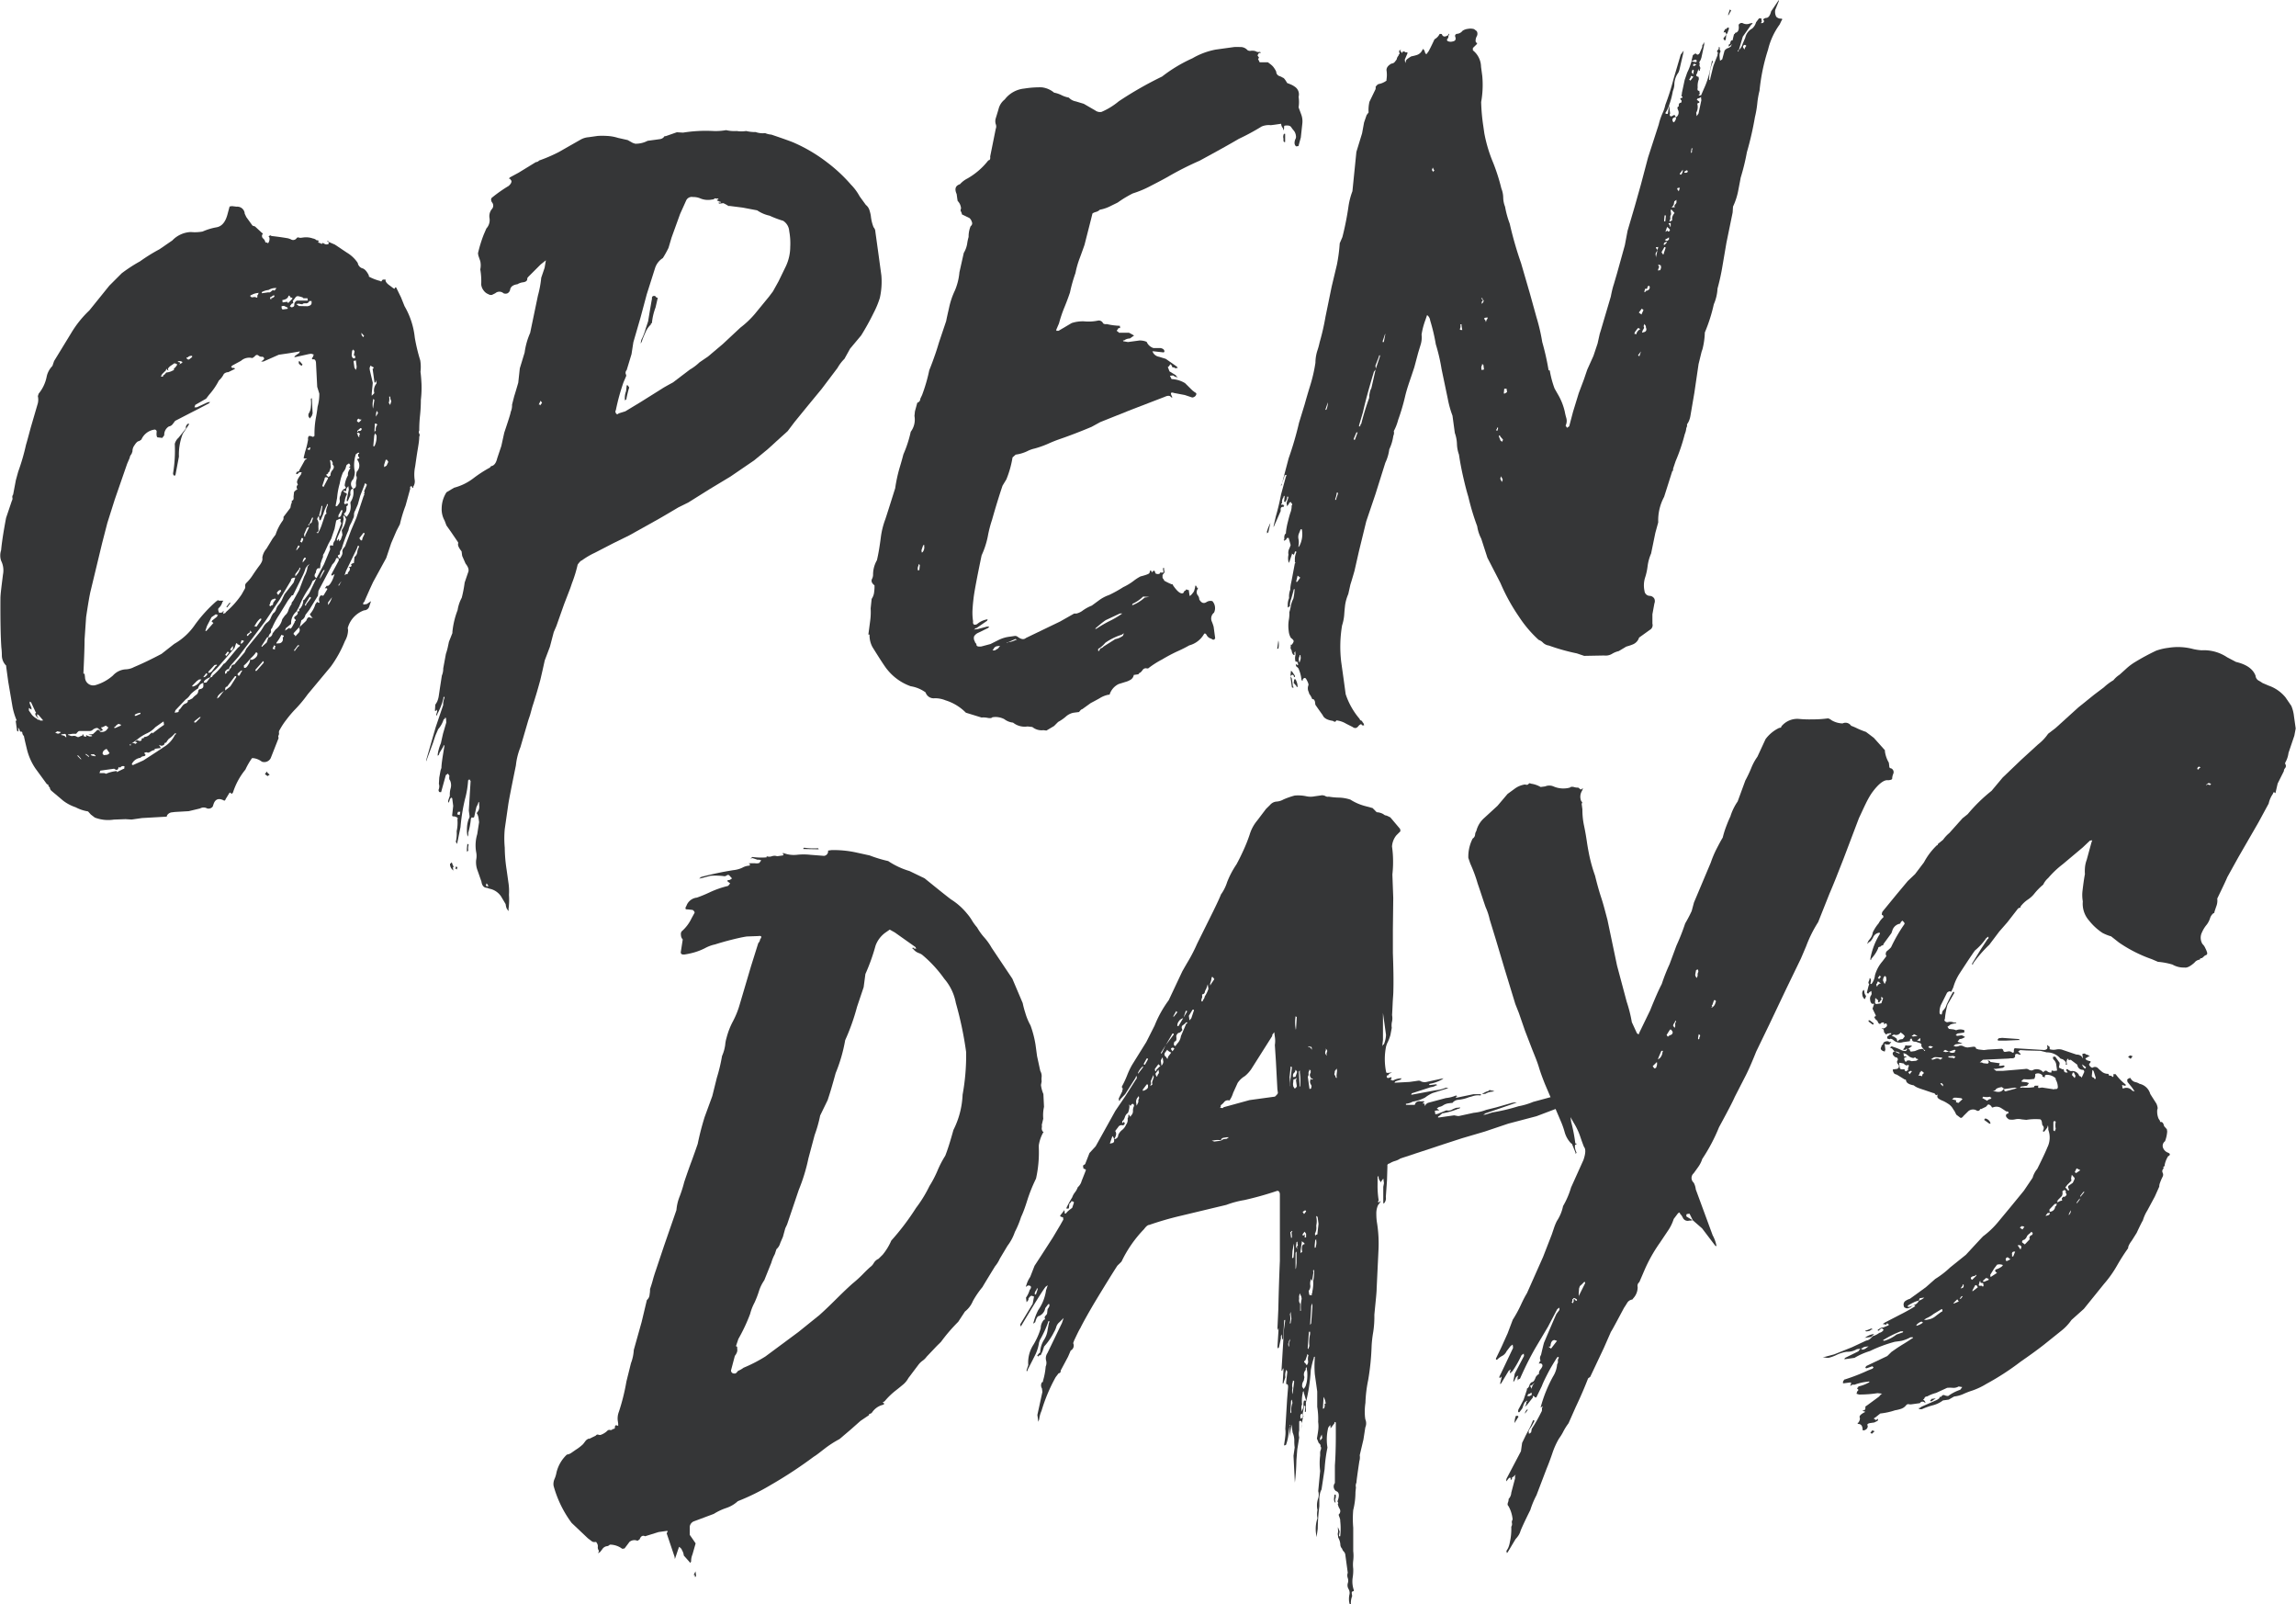 <svg xmlns="http://www.w3.org/2000/svg" viewBox="0 0 370.59 258.85"><defs><style>.cls-1{fill:#353637;}</style></defs><g id="Layer_2" data-name="Layer 2"><g id="Layer_1-2" data-name="Layer 1"><path class="cls-1" d="M22.92,132l-1.67.24-1-.06-1.88.07a6,6,0,0,1-3.07-.33l-.64-.49-.45-.5a6.36,6.36,0,0,1-2-.67,7,7,0,0,1-2-1.05L8.3,127.6a.77.77,0,0,1-.26-.54.54.54,0,0,1-.24-.34.16.16,0,0,0-.21-.16L5.72,124a9.54,9.54,0,0,1-1.38-3.13c-.28-1.15-.44-1.86-.48-2.11a.77.77,0,0,1-.26-.53.16.16,0,0,0-.21-.16c-.12,0-.2-.09-.24-.34l-.23-.35.05.37,0,.19,0,.18a.17.17,0,0,0-.21-.16l-.23-1.67.18,0a10.82,10.82,0,0,1-.68-2.18L1.33,110,1,107.59l0-.18a2.33,2.33,0,0,1-.7-1.61c0-.63-.05-1.06-.08-1.31-.12-1.75-.17-4.4-.15-7.93,0-.64.17-1.92.41-3.85a3.45,3.45,0,0,0-.3-2.23,2.66,2.66,0,0,1,0-1.69c.1-1.15.36-2.89.8-5.22l.94-2.78A.65.65,0,0,0,2,80.3a.6.6,0,0,1,.12-.49l.44-2.33.38-1.38A34.51,34.51,0,0,0,4.2,71.76c.09-.27.34-1.19.76-2.76l1.15-3.94a2.57,2.57,0,0,0,0-1.14l.13-.4a6.19,6.19,0,0,0,1.31-2.83,3.53,3.53,0,0,1,.91-1.64l.27-.79,2.78-4.55a17,17,0,0,1,2.91-3.62l3.23-4,2-2a24.44,24.44,0,0,1,2.95-1.92,28.24,28.24,0,0,1,3.14-1.95l2.07-1.42a4.37,4.37,0,0,1,3-1.36,6.81,6.81,0,0,0,1.89-.08,9.83,9.83,0,0,1,2.17-.67c.87-.12,1.47-.77,1.82-2l.37-1.37.38-.06.76.09a1.2,1.2,0,0,1,1.3,1.14l.26.54,1,1.38.4.13,1.08,1,.21.16a.52.52,0,0,0,0,.76,1.05,1.05,0,0,1,.35.51.18.18,0,0,0,.22.17c.12,0,.19,0,.21.16a1.14,1.14,0,0,0,.27-.8c0-.25-.12-.36-.24-.34a.39.39,0,0,0,.27-.14c0-.07.14-.05.29.06,1,.11,1.92.24,2.7.38l.4.14a.68.68,0,0,0,.93-.13.3.3,0,0,1,.35-.15.88.88,0,0,0,.39.05l.37-.05a3.31,3.31,0,0,1,1.54.16,1.11,1.11,0,0,1,.61.3.39.39,0,0,1,.29.05c.07.06,0,.15-.06.29l.4.14c.14.11.24.12.29,0s.15,0,.29.06.21.16.59.1c.12,0,.16-.14.13-.39a.17.17,0,0,1-.21-.16.17.17,0,0,1,.21.16l1,.43L56,40.77a5.47,5.47,0,0,1,1.74,1.65,1.12,1.12,0,0,0,.69.86q.59.11,1.11,1.17l0,.18a7.72,7.72,0,0,0,1.8.7c.14.11.23.1.28,0a.31.31,0,0,1,.25-.22l.38,0c-.09.27.14.61.71,1l.42.32c.28.21.41.2.37-.05l.19,0,.78,1.59.58,1.44a12.71,12.71,0,0,1,1.65,5.07,28.91,28.91,0,0,0,.88,3.67A6.63,6.63,0,0,1,67.87,60c.07.5.12,1.12.16,1.87a16.83,16.83,0,0,1-.1,2.66c0,.89-.05,1.71-.13,2.48a21.49,21.49,0,0,0-.13,2.48.42.42,0,0,0,0,.48.46.46,0,0,1,0,.48c0,.63-.13,1.37-.27,2.21s-.26,1.71-.39,2.61a6.28,6.28,0,0,0-.09,2.09,1.54,1.54,0,0,1-.22,1.17c0,.12,0,.19-.07.2s-.1-.05-.12-.18-.23-.12-.29,0a.38.38,0,0,0,0,.29l-.76,2.75a22,22,0,0,0-.91,3L64,85.65l-.86,2-.8,2.39-2.12,3.88c-.19.41-.41.88-.65,1.42s-.51,1.14-.79,1.81c-.13,0-.17.15-.14.4l.56-.08.69-.47-.27.79a.87.87,0,0,1-.85.69,4.23,4.23,0,0,0-2.5,2.42l-.14.4.05.37a3.67,3.67,0,0,1-.51,1.78,19.29,19.29,0,0,1-2.27,4.1l-3.74,4.49a21.13,21.13,0,0,1-1.95,2.35,16.69,16.69,0,0,0-1.46,1.71,10.93,10.93,0,0,0-1.1,1.67.64.64,0,0,0-.12.49.65.65,0,0,1-.12.49l.05.37-1.26,3.2a1.16,1.16,0,0,1-1.44.58,2.82,2.82,0,0,0-1.4-.57l-.18,0a11.14,11.14,0,0,0-1.07,1.85,11.23,11.23,0,0,0-2,3.68l-.16.21a.17.17,0,0,1-.21-.16l-.19,0-.61,1c-.09.26-.21.34-.35.23q-1.21-.59-1.62.6l-.13.4a.84.84,0,0,1-.9.31,1.14,1.14,0,0,0-1.14,0l-1.84.44-2.25.13-.56.07a1.07,1.07,0,0,0-.69.48.17.17,0,0,1-.16.21ZM6.24,115.39,6,115.23l0,.37.24.34-.21-.16c-.3-.33-.4-.57-.29-.71s.11-.08,0-.19L5,113.29a.17.17,0,0,1-.21-.16l0,.37.29.72,0,.37a.16.16,0,0,0-.21-.16.16.16,0,0,0-.21-.16l0,.18,0,.19.48.69A2.77,2.77,0,0,0,6,116c0,.12.14.16.39.13,0,.13.15.17.4.13l.19,0Zm3.06,3a.73.73,0,0,0,.53-.26L9.25,118l-.34.24.39.13Zm1.38.38c0-.25-.12-.36-.24-.35l-.37.06-.18,0c0,.13.08.18.21.16l.39.14c0,.12.09.17.22.16Zm3.23.12,0-.18c0-.13,0-.13.18,0l.4.13.37-.05c0-.12-.09-.17-.21-.16l-.4-.13.38,0,.37-.05.5-.45c.22-.28.4-.31.56-.08l.19,0a.17.17,0,0,0-.22-.16c-.17-.36-.49-.38-1-.06a.75.75,0,0,1-.53.26l-1.7,0c-.12,0-.29.16-.5.44l-.19,0-.37,0-.56.08-.18,0c0,.13.08.18.21.16a.72.72,0,0,0,.58.11.8.8,0,0,1,.58.11.42.42,0,0,0,.48,0,1.64,1.64,0,0,1,.45-.16c0-.12,0-.19.07-.2s.1.06.12.18.08.17.21.16Zm-.84,3.52-.44-.5-.19,0,.66.67Zm2.34-11.86A7.33,7.33,0,0,0,18.23,109a3,3,0,0,1,2.13-1,3.08,3.08,0,0,0,1.27-.36q2-.84,4.44-2.13l2.05-1.61a10.17,10.17,0,0,0,3.36-3.11A22.67,22.67,0,0,1,34.94,97a.16.16,0,0,0,.16-.21.52.52,0,0,0,.4.14l.37,0,.19,0-.16.21a2.06,2.06,0,0,1-.62,1c-.11.15-.07.39.1.75l.56-.08a.17.17,0,0,1,.16-.21l.16-.21-.16.21-.11.58c0-.12.1-.2.35-.24l.16-.21A14.31,14.31,0,0,0,39,95.92l.46-.82a.67.67,0,0,0,.12-.49.62.62,0,0,1,.12-.49,7.11,7.11,0,0,0,1.13-1.38c.42-.63.79-1.15,1.11-1.57a3.1,3.1,0,0,0,.31-.52,1.11,1.11,0,0,0,.09-.68A2.84,2.84,0,0,1,43,88.55L44,86.91l.48-.64A7.94,7.94,0,0,1,45.64,84a.79.79,0,0,0,.11-.58l.64-.84.48-.64.11-.58a.8.8,0,0,0,.11-.58c.24,0,.34-.24.29-.61l.08-.77Q47.79,79,48,79c-.18-.35-.15-.61.08-.77L48,78c-.16-.23,0-.7.56-1.41l.14-.39-.38,0L48,76.5l-.19,0,0-.19.16-.21c.24,0,.36-.11.34-.23l.91-1.64.35-.24-.37,0L49,73.91l.24-1c.09-.26.17-.56.26-.89s.15-.68.23-1.07a.76.76,0,0,1,.1-.58.74.74,0,0,1,.59.11c.24,0,.36-.12.34-.24a14.42,14.42,0,0,1,.2-2.68c.15-.77.25-1.42.3-1.93a7.31,7.31,0,0,0,.28-2.12l-.34-1.09L51,58.49q-.07-.56-.45-.51c-.12,0-.19,0-.19-.07s0-.16.14-.3l.14-.4-.4-.13-.37.05-2.2.49-.19,0,.16-.21.69-.48a.17.17,0,0,1,.16-.21l-.18,0L46.64,57,45,57.24l-2.49,1.1-.38,0,.35-.24.16-.21a.34.34,0,0,0-.42-.32.76.76,0,0,1-.51-.21q-.32-.24-.63.18l-.35.24a2,2,0,0,0-1.83.44L37.46,59l-.16.21.21.16.19,0a.17.17,0,0,1,.21.16l-1.06.52a1.06,1.06,0,0,0-.72.29,3.49,3.49,0,0,1-.8,1.06,11.1,11.1,0,0,1-1.58,2.3l-.48.63-1.75,1-.14.4.37,0,1.78-.82.38-.05-.16.21c-1.3.69-2.12,1.12-2.48,1.29l-3,1.55-.4.53a.94.94,0,0,1-.61.37,1.57,1.57,0,0,0-.75,1.43l-.32.42-.77-.09c-.14-.1-.19-.41-.13-.92a.33.33,0,0,0-.42-.32,2.71,2.71,0,0,0-2.05,1.6l-.35.24c-.25,0-.5.26-.76.67a1.59,1.59,0,0,0-.33,1l-.14.39c-.21.29-.31.49-.29.61l-.43,1-2,5.77-1.19,3.76-.86,3.33L14.64,95.3c-.17.66-.41,2.08-.74,4.27l-.25,3.63c0,1-.06,2.85-.19,5.51l.19,0,.07.56a1.33,1.33,0,0,0,1.69,1.28ZM14.35,122l-.42-.32-.19,0,.63.49Zm.74-.1.21.16.16-.21-.18,0c0-.12-.15-.17-.4-.13l-.37,0a.17.17,0,0,1,.21.16l.4.13Zm2.11,2.92a5.74,5.74,0,0,1,1.65-.41l0,.18,1.06-.52c.13,0,.18-.09.16-.21s.12-.08,0-.19-.45-.06-.56.08a.23.23,0,0,1-.37,0c-.06.51-.29.61-.72.29l-1.3.18-.93.13-.13.39.37,0,.37,0,.4.13Zm-.74-6.71a1.05,1.05,0,0,0,.72-.29l.32-.42-.42-.32-.53.26-.19,0,0,.18c.28.22.29.34.05.38l-.35.23Zm.89,3.67.34-.24-.47-.69a.84.84,0,0,0-.44.25.61.61,0,0,0-.2.59l.21.16Zm2-4.64a.16.16,0,0,0,.16-.21l-.4-.13-.34.24-.16.21a.17.17,0,0,0-.17.21l.19,0Zm1.73,3a.48.48,0,0,1,.75-.1l.34-.24-.39-.13.34-.24.4.14c.25,0,.36-.12.34-.24a.17.17,0,0,1,.16-.21l.19,0a.17.17,0,0,1,.16-.21,1.26,1.26,0,0,0,.88-.5l.34-.24,0,.19,1.2-.92.69-.48-.08-.55-.34.23-1,.71a4.05,4.05,0,0,1-1.39,1,7.62,7.62,0,0,0-1.56,1l-1,.71a.16.16,0,0,0-.16.21l.18,0Zm2.06,2.56q2.61-1.68,3.3-2.16a4.59,4.59,0,0,0,1.81-2,.17.17,0,0,0,.16-.21l-.18,0a4.5,4.5,0,0,1-1,.9,7340580182313.32,7340580182313.32,0,0,0-.32.42c0,.13-.1.2-.34.24,0,.25-.14.39-.51.45l-.4-.14.24.35,0,.18-.19,0-.74.1,0,.19a1.56,1.56,0,0,0-.71.29c-.24.15-.42.18-.56.07l-.37.05,0,.19c.14.11.19.2.13.26a.35.35,0,0,1-.26.14.73.73,0,0,0-.53.26,1.78,1.78,0,0,0-1.39,1,.17.17,0,0,0,.21.16Zm-.47-7.51,0-.18a2.08,2.08,0,0,0-.91.31l0,.19.18,0Zm3.66-54.45,0-.18c.12,0,.29-.17.5-.45a2.59,2.59,0,0,0,1.09-.34.17.17,0,0,0,.16-.21.17.17,0,0,1,.16-.21l.32-.42,0-.19-.4-.13-.69.47c-.34.3-.44.5-.3.61l0,.18a.17.17,0,0,0-.21-.16l0-.18a.16.16,0,0,0-.16.21l-.67.66c0,.12,0,.19-.16.21a.17.17,0,0,0,.22.16Zm1.83,16c-.12,0-.2-.1-.23-.35a22.19,22.19,0,0,0,.28-4.77,2,2,0,0,1,.62-1L30,69.15l0-.18a.56.56,0,0,1,.14-.4.54.54,0,0,1,.34-.24l0,.19L29.5,70a9.12,9.12,0,0,0-.62,3.68l-.55,2.92-.16.21Zm.53,38.16a.17.17,0,0,0,.16-.21c0-.12,0-.2.16-.21l.48-.64a1.25,1.25,0,0,1,.52-.35.45.45,0,0,0,.31-.52l.19,0,.53-.27a3.53,3.53,0,0,1,.58-.55.79.79,0,0,0,.38-.71l.16-.22c.49-.06.72-.28.66-.66l0-.37a1.53,1.53,0,0,0-.53.27c-.21.28-.31.48-.29.6a6.92,6.92,0,0,0-1.2.93l-.32.42a2.38,2.38,0,0,1-.51.45l-1.65,1.74-.13.4.55-.08Zm.57-56.29a.17.17,0,0,0,.16-.21.73.73,0,0,0-.58-.11l-.19,0,.21.16c.12,0,.2,0,.21.16l-.16.21Zm1.75-1,0-.19-.19,0a.75.75,0,0,0-.53.26l-.19,0a.34.34,0,0,0,.43.32Zm.14,53.17a2,2,0,0,0,1.2-.93l.16-.21-.19,0-.18,0-.35.24-.66.66-.16.21.18,0Zm.43,5.8.66-.66.16-.21-.18,0-.86.68,0,.19ZM33,109.23c.12,0,.29-.16.5-.45l-.21-.16-.48.64.19,0Zm.31.91.64-.85c.25,0,.36-.11.35-.24a10.78,10.78,0,0,0,1.49-1.53l.32-.42c.12,0,.29-.16.51-.45l1.78-2.14c.23-.15.34-.26.34-.33s-.15-.13-.41-.22a.17.17,0,0,0-.22-.16l-.13.39-.14.4-2.61,3a6.53,6.53,0,0,1-.66.66,1.78,1.78,0,0,0-.62,1l-.53.26-.35.24-.16.21,0,.19Zm0-8.33,1.14-1.29-.21-.16-.18,0a.17.17,0,0,0,.16-.21l.85-.68a.17.17,0,0,1,.16-.22l-.4-.13-.69.47L33.41,101l-.27.8Zm.36,6.76a.73.73,0,0,0,.53-.26l.64-.84a.17.17,0,0,0,.16-.22l-.37.06-1,1.08,0,.18Zm1.68,3.94.48-.64q.32-.42.51-.45l.85-.68.93-1.46,0-.18-.19,0-1.28,1.7c-.25,0-.34.23-.29.6a3.79,3.79,0,0,0-.79.49,2.71,2.71,0,0,0-.41.44l-.14.39Zm1.35-4c-.15-.11-.12-.18.06-.2s.27-.1.26-.23l.32-.42c0-.25.13-.4.5-.45L38,107l1.47-1.72.29-.6,2.27-2.78c.11-.14.26-.38.47-.72a2.29,2.29,0,0,1,.65-.76,1.57,1.57,0,0,0,.56-.74,3.87,3.87,0,0,1,.38-.71,1.23,1.23,0,0,0,.48-.64,2.1,2.1,0,0,1,.29-.6,3.86,3.86,0,0,0,.78-1.25l.29-.6L47.39,94l.27-.79-.18,0c-.38.06-.54.21-.51.45l-1.84,3.1-2.36,3.54-1.12,1.48-1.6,2.11L38.45,106l-1.15,1.3c-.32.42-.41.69-.26.79-.16-.23-.4-.13-.72.29l0,.37Zm.3-3.26a.17.17,0,0,1-.21-.17l-.48.64a.16.16,0,0,1,.21.16Zm-.25-7.35c-.11.14-.17.15-.19,0l.48-.63.19,0-.48.64Zm.6,7.11.24-.32a.38.38,0,0,0,0-.29l0-.19-.48.64a.17.17,0,0,1,.21.16Zm1.31,4a5.08,5.08,0,0,1,.45-.82l-.19,0-.5.45a.23.23,0,0,0,.05.37Zm.23-5.14q.18,0,.51-.45l-.4-.13-.13.39,0,.19Zm.73,3.87c.12,0,.28-.19.49-.54a1.45,1.45,0,0,0,.26-.88l.21.16a1.31,1.31,0,0,0,.7-.39.79.79,0,0,0,.28-.7l-.21-.16a5.45,5.45,0,0,1-1,1.09,5.57,5.57,0,0,1-1,1.08l.05.37.19,0Zm.42-5.16q.31-.44.51-.45c.1-.14.09-.21,0-.19s-.06-.18-.12-.17-.08.07-.07.2-.29.16-.5.45l0,.18.19,0Zm1-54.65.19,0c.14.11.23.13.29.06a.38.38,0,0,0,0-.29l.16-.22a.17.17,0,0,1,.16-.21l-.18,0a2.59,2.59,0,0,0-1.09.34c-.13,0-.18.09-.16.21l.21.16ZM42.17,100l0-.18-.18,0a3.37,3.37,0,0,0-.81,1.06L41,101l.4.13Zm-.76,8.25,1.15-1.3,0-.18c-.14-.11-.2-.1-.18,0l-1.15,1.3,0,.18Zm1.64-4.58.27-.8a.74.74,0,0,0,.67-.66l.48-.63a2.87,2.87,0,0,0,1.09-1.67L46,99.3a1.66,1.66,0,0,0,.55-.83,3.49,3.49,0,0,1,.52-1,.34.34,0,0,1,.06-.29l.24-.32.91-1.64.83-2.2a4.19,4.19,0,0,0,.54-1.58l.16-.22L50,91l-.35.24-.32.42a7.38,7.38,0,0,1-.56,1.4l-1.48,3-.18,0-.64.85-1.39,2.27a13.09,13.09,0,0,0-1.21,2.25c-.12,0-.17.15-.13.4s-.08.32-.3.61l-.13.39-.19,0-.93,1.45c.14.11.2.1.18,0Zm.35-56.46a.77.77,0,0,0,.44-.25.36.36,0,0,1,.47-.06l.32-.42-.37,0a2.17,2.17,0,0,0-.91.31,2.79,2.79,0,0,0-1.09.34l0,.19,1.11-.16Zm-.64,77.7.32-.43q0,.19.45.51l-.35.24Zm1-27.21a.32.32,0,0,0,.32-.42l.48-.63-.18,0,0-.18-.16.21-.18,0a.82.82,0,0,0-.4.53,1.18,1.18,0,0,1-.22.51.16.16,0,0,1,.21.16Zm0-49.58a.78.78,0,0,0,.53-.27l0-.18-.18,0-.35.24a.17.17,0,0,0-.16.21c0,.13.09.18.21.16Zm.62,56.69a.81.81,0,0,1,.11-.58c-.12,0-.19,0-.21-.16l-.29.61.39.13Zm.43-1,.19,0a.66.66,0,0,0,.64-.84c0-.13,0-.2.16-.21l0-.19-.39-.13a5.34,5.34,0,0,1-.78,1.24l0,.18Zm.55-8.41,0-.18-.18,0q-.2,0-.51.45l.24.35Zm1.07-45.76-.61-.29-.37.05,0,.18c0,.25.12.37.24.35l.74-.1Zm.75-1.43,0-.18a.34.34,0,0,1-.42-.32l-.19,0c-.07.39-.42.63-1,.71l.05.38.74-.11c0,.13.09.18.21.16Zm-.79,53.3.34-.24c0,.25.16.23.38-.05l.45-.82a.17.17,0,0,1,.16-.21l0-.19c-.29-.21-.31-.39-.08-.55.46-.32.55-.58.27-.8.39.08.49-.07.32-.42l.18,0A2.08,2.08,0,0,0,48.94,97c0-.12,0-.2.16-.21l.8-1.06,1.18-2.44,1.21-2.24,1-2.41-.05-.37c0-.25.08-.33.34-.24l.19,0a1.07,1.07,0,0,1,.27-.79c.18-.53.36-1,.55-1.5s.33-.83.42-1.09a.32.32,0,0,0,0-.39.29.29,0,0,1,0-.38.17.17,0,0,0-.21-.16l-.53.26L54,85.34l-.54,1.59-.45.82-.73,1.61c-.12,0-.15,0-.08.11s0,.08-.08.1a.72.72,0,0,1-.11.58l-.27.8-.08.77c-.27-.09-.45,0-.54.17a1,1,0,0,0-.13.49c-.32.42-.27.73.13.92l-.69.48A4.62,4.62,0,0,1,49.8,95a14,14,0,0,0-1.5,2.85l-.45.82a2.43,2.43,0,0,0-.86,2l-.85.69-.14.4ZM47,49.58c.37,0,.54-.19.5-.44a.56.56,0,0,1,.14-.4.54.54,0,0,1,.34-.24l1.51,0,.19,0-.05-.37-.37,0c-.25,0-.38,0-.4-.14-.27-.08-.49-.15-.69-.19a.44.44,0,0,0-.45.16l-.48.63c.16.24.11.37-.13.4l-.33.42.22.16Zm1.11,54.74a.17.17,0,0,0,.16-.21l-.19,0-.64.84c.14.11.21.1.19,0Zm-.42-1.64a5.17,5.17,0,0,1,.5-.55.69.69,0,0,0,.07-.86l1.17-1.11c.18-.52.41-.68.69-.47l.37,0-.21-.16L50,99.13a4.37,4.37,0,0,0,.91-1.64l.32-.42c0,.13.09.18.21.16l0,.19a.16.16,0,0,1,.16-.21.93.93,0,0,1,.06-1c.1-.14.19-.18.26-.13a.36.36,0,0,0,.3,0l.61-1a.17.17,0,0,0-.21-.16l-.19,0,.32-.42c.14.1.32,0,.53-.27a4.12,4.12,0,0,0,.59-1.21l.14-.4-.35.24-.18,0,0-.18,1.21-2.25-.06-.37-.37,0a2,2,0,0,1-.61,1l-2.25,4.28-.08.77-1.39,2.28-.64.84a1.17,1.17,0,0,1-.64.85l-.25,1-1,1.08,0,.18.21.17Zm.16-9.87.32-.42.29-.61,0-.19a.17.17,0,0,0-.16.22l-.48.63-.16.21,0,.37Zm.5-4.61a.17.17,0,0,0-.22-.16l-.29.61,0,.18Zm1.27-38.79c.5-.07.72-.29.67-.66l0-.18-.37,0a.54.54,0,0,1-.61.37q-.48,0-.45.15l-.19,0L48.2,49l-.38.06.43.32Zm-1.42,8.9.19,0,.44.51-.16.21-.42-.32Zm.44,29.28a1.13,1.13,0,0,0,.3-.61c0-.12-.09-.17-.22-.16s-.08.33-.29.61a.17.17,0,0,1,.21.16Zm.73,2.55a.17.17,0,0,0-.21-.16,1.08,1.08,0,0,0-.3.61l0,.18Zm-.11-3.58,0-.19.59-1.21,0-.19-.34.24-.43,1,.05.38Zm0,11.16a.16.16,0,0,0,.16-.21l.8-1.05L50,96.3l-.77,1.24,0,.18Zm.84-25.47c-.14-.11-.2-.1-.18,0l-.35.24.4.13Zm-.32-5.07,0-.37a2.36,2.36,0,0,0,.4-1.19,5.22,5.22,0,0,0,0-1.14c0-.13,0-.2.16-.21l0,.18.12,2.26-.13.39-.32.43Zm0,17.61a.17.17,0,0,0,.16-.22l.34-.23.27-.8-.18,0-.43,1a.17.17,0,0,0-.16.22Zm1.5,1.3A7.15,7.15,0,0,0,52,84.48l.4-1.19c0-.12.09-.27.32-.43-.16-.22-.09-.67.19-1.35l0-.18a.16.16,0,0,0-.16.21,7,7,0,0,0-.57,1.4l-.43,1-.18,0-.1-.74a.17.17,0,0,1,.21.16l.13-.4.11-.58.11-.58,0-.19a.17.17,0,0,0-.16.21l-.37,1.38c-.22.28-.32.49-.3.61a1.27,1.27,0,0,1,.21.82,3.45,3.45,0,0,0,0,.66l0,.38-.16.21-.19,0,.21.16ZM52.41,92l-.18,0a4.33,4.33,0,0,0-.59,1.22l0,.18Zm.45-14.64c.1-.14.12-.24,0-.29a.43.43,0,0,0-.29-.06.17.17,0,0,0-.16.22l-.4,1.19.21.16Zm.48-.63a1.25,1.25,0,0,1,.35-.9c.26-.35.26-.64,0-.85l0-.37-.23-.35-.19,0,.08.55,0,.19.05.37-.27.79c-.12,0-.17.09-.16.22l-.34.23L53,77ZM53,97.58a4.39,4.39,0,0,0,.59-1.21l-.64.84,0,.19,0,.18Zm1.4-15.9.32-.42a.78.78,0,0,0,.11-.59,1.16,1.16,0,0,1,.1-.67,1.08,1.08,0,0,0,.12-.49q.29-.62.66-.66c.11-.14.13-.24.06-.29a.35.35,0,0,1-.13-.27,4.11,4.11,0,0,1,.53-1.59,1.16,1.16,0,0,1,.1-.67,3.1,3.1,0,0,1,.31-.52c-.27-.09-.34-.14-.21-.16s.17-.08.16-.21-.12-.36-.24-.35l-.35.24-.13.4c0,.12-.13.4-.46.82A7.9,7.9,0,0,0,54.84,78a11.63,11.63,0,0,0-.43,2.33l-.22,1.17,0,.19ZM55,87.09l.27-.79-.11-.74a4.29,4.29,0,0,0,.7-1.8l-.26-.54-.19,0,0,.19.05.37L55.23,85l-.72,1.62-.14.39,0,.19.19,0c0-.12,0-.19.16-.21l0,.37Zm-.46,7.64c0-.13,0-.2.16-.21l.45-.82a2.16,2.16,0,0,0,.3-.61.74.74,0,0,1,.69-.48l0-.18.32-.43,0-.37-.21-.16.37,0,.16-.21c-.14-.1-.15-.2,0-.28a.9.9,0,0,1,.36-.14l0-.19.08-.77a1.18,1.18,0,0,0,.45-.82,2.13,2.13,0,0,1,.27-.79l0-.19-.19,0-.13.4-1.77,3.65-.54,1.59a.49.49,0,0,0-.34.23l-.33.43.06.37Zm.31-4.59a3,3,0,0,0,.31-.51,1,1,0,0,0,.12-.49.78.78,0,0,1,.11-.59l.32-.42c.09-.26.23-.63.41-1.1s.37-1,.56-1.49l.85-2L58.7,80c.11-.14.13-.24.06-.29s0-.09.08-.11l-.05-.37.43-1L59,78a.16.16,0,0,0-.16.21l-.7,1.8-.38,1.37-.43,1a1.26,1.26,0,0,0-.19.69,1.26,1.26,0,0,1-.19.69,5.07,5.07,0,0,1-.36.8,3.36,3.36,0,0,0-.34,1,22.32,22.32,0,0,0-1.1,3c-.21.28-.31.48-.29.61a.33.33,0,0,1-.32.42l0,.19.24.34ZM55,83.3l.27-.79,0-.19-.19,0-.45.82,0,.37Zm1.28-.36a2.16,2.16,0,0,0,.28-.71,2.76,2.76,0,0,0,0-1l0-.19A2.8,2.8,0,0,0,57,78.86c.37-.06.52-.33.45-.82a2.5,2.5,0,0,1,.1-.68c.08-.32,0-.54-.09-.65l.11-.58a1.42,1.42,0,0,0,.11-1.91l0-.19c.37,0,.41-.18.13-.39l0-.38a.16.16,0,0,0,.16-.21l-.18,0-.35.24a5.51,5.51,0,0,0-.17,2.86A2.9,2.9,0,0,1,57,77.34a1,1,0,0,0,0,1.52c-.37,0-.52.38-.43,1l-.43,1-.18,0,0-.18L56.3,79l-.08-.56-.32.42c0,.25,0,.38-.14.4l-.39-.13.23.34c.39.08.48.25.27.53a3.69,3.69,0,0,0-.25,1c-.12,0-.1.15.05.37q.54-.25.48,0c0,.2-.12.3-.24.32a2.79,2.79,0,0,1,0,.57.83.83,0,0,1-.39.62c0,.13.16.3.45.51Zm.89-25.11a.17.17,0,0,0,.16-.21l0-.19c-.12,0-.19,0-.21-.16l.11-.58L57,56.34a.16.16,0,0,1-.16.21l-.08.77q.08.55.45.51Zm.39,1.46,0-.19-.1-.74,0-.19-.38.06,0,.18.13.93.23.35ZM58,70.59a.79.79,0,0,1,.11-.59l-.21-.16-.19,0c-.12,0-.11.08,0,.19a.77.77,0,0,0,.26.53Zm-.15-2.44c.13,0,.29-.17.51-.45-.25,0-.38,0-.4-.14a.34.34,0,0,0-.32.43l.21.16Zm-.19,1.35c0,.25.1.24.19,0a.37.37,0,0,0,.53-.26.17.17,0,0,0-.21-.16l-.51.45Zm.87,17.29.3-.61,0-.18-.18,0-.65.85.24.34.19,0Zm.24-32.59-.45-.5.05.37.24.34Zm1.65,9.24a1.71,1.71,0,0,1,.35-1.56l0-.38,0-.18-.14.4-.18,0-.26-1.86-.05-.37a.16.16,0,0,0,.16-.21L59.79,59l-.14.4.05.37.47,2L60,63.49l0,.37Zm0,1.14a.17.17,0,0,0-.21-.16l0,.18a3.18,3.18,0,0,0,0,1.33ZM60.44,72a3.31,3.31,0,0,0,.33-1.75l-.24-.34-.13.39L60.25,72Zm.06-2.28a.17.17,0,0,1,.16-.21,1.25,1.25,0,0,1,.25-1l-.21-.16-.19,0-.06,1,0,.37Zm.52-3.1-.23-.34-.11.58,0,.37Zm1.37,8.52.29-.61-.23-.34-.19,0L62,75l0,.37ZM63.07,65a.4.4,0,0,0,0-.47A1.28,1.28,0,0,1,63,64l-.19,0a2.07,2.07,0,0,1-.06,1l.24.35Z"/><path class="cls-1" d="M82.14,146.94a.16.16,0,0,1-.21-.16c-.15-.11-.25-.41-.32-.9l-.73-1.23A2.94,2.94,0,0,0,79,143.4l-.4-.14c-.51,0-.81-.39-.89-1l-.63-1.8a3.73,3.73,0,0,1-.23-1.68,3.13,3.13,0,0,0,0-1.32,6.27,6.27,0,0,1,.18-2.86l.3-1.94-.09-.65a1.92,1.92,0,0,0-.3-.81l.16-.21a1.29,1.29,0,0,0,.24-1l0-.37,0-.19a.17.17,0,0,0-.16.21l-.29.61-.35,1.56a.24.24,0,0,1-.37.06l-.16.21a12.26,12.26,0,0,1-.44,2.33.76.76,0,0,1-.11.58l-.08-.56a6.62,6.62,0,0,1,0-.94,4.7,4.7,0,0,1,.28-1.36.73.73,0,0,0,.11-.58l-.1-.75.17-2.86.12-1.91-.24-.34a.17.17,0,0,1-.16.21,15.07,15.07,0,0,1-.52,3.1,30.09,30.09,0,0,0-.71,4.45L73.81,136l0,.19-.24-.35a5.79,5.79,0,0,0,.14-1.72,6.31,6.31,0,0,0,.12-1.91c.1-.14.06-.26-.15-.36a1.05,1.05,0,0,0-.49-.12.17.17,0,0,1-.21-.16l.17-1.53L73,128.89a.16.16,0,0,0-.21-.16l-.16.21-.13.4-.16.21,0-.37.27-.79a3.36,3.36,0,0,1,.12-1.16,1.89,1.89,0,0,0-.09-1.31c-.13-.11-.17-.36-.1-.74l-.24-.35-.34.24-.76,2.75-.18,0c-.12,0-.21-.1-.24-.35a1.43,1.43,0,0,0,.06-1l.06-1,.21-1.16.14-.4c0-.64.19-1.79.47-3.47l0-.19a.17.17,0,0,0-.16.21l-.61,1-.14.4a.17.17,0,0,0-.16.21l0-.37a7.74,7.74,0,0,1,.51-1.77l.35-1.56.52-1.78L72,116c0-.12,0-.18-.12-.17s-.08.08-.07.2l-.18,0a4.53,4.53,0,0,1-.91,1.64l-.43,1-.27.79-.13.4-1.11,3,0,.19,0-.37,1.54-5.33,1.21-3.57a2.91,2.91,0,0,1,.21-1.17l0-.18a.16.16,0,0,0-.16.21,10.78,10.78,0,0,1-1,2.59c0,.13,0,.2-.16.21l0-.18.13-.4,0-.37-.16.21-.19,0,.06-1a3,3,0,0,0,.31-.51,3.62,3.62,0,0,0,.25-.89l.2-1.35.3-1.94a2.9,2.9,0,0,0,.22-1.16l.43-2.33c.09-.27.18-.56.26-.89s.15-.68.23-1.07l.56-1.41,0-.18a13.4,13.4,0,0,1,.84-3.52,6.15,6.15,0,0,1,.67-2A20.29,20.29,0,0,0,75,94l.54-1.59c.2-.41.07-.89-.39-1.46l-.55-1.25-.1-.74c-.46-.57-.64-1-.55-1.25l0-.19-1.18-1.73-.71-1L71.76,84a3.75,3.75,0,0,1-.47-2,4.89,4.89,0,0,1,.78-2.57l1.22-.73a8.82,8.82,0,0,0,3.19-1.58,20.09,20.09,0,0,1,2.61-1.68l.16-.22c.49-.06.82-.49,1-1.26l.67-2,.47-2.14c.62-1.86,1-3,1.05-3.37a2.68,2.68,0,0,0,.21-1.16L83,63.92c.09-.26.31-1,.65-2.17l.25-2.31.78-2.56a11.54,11.54,0,0,1,.89-3.16l1.25-6a17.2,17.2,0,0,0,.54-2.91l.54-1.59L88.11,42l-.85.68-2,2-.16.21c.05.37-.17.59-.67.66a2.17,2.17,0,0,0-.9.31q-1.11.16-1.2.93a.87.87,0,0,1-.4.53.84.84,0,0,1-.66,0,1,1,0,0,0-1.33,0l-.53.26a.76.76,0,0,1-.58-.11,1.66,1.66,0,0,1-.74-.56,1.92,1.92,0,0,1-.42-1,11.16,11.16,0,0,0-.15-2.44,3.14,3.14,0,0,0,0-1.33l-.31-.9-.06-.37a21.79,21.79,0,0,1,.92-3l.43-1A2,2,0,0,0,79,35.13a1.82,1.82,0,0,1,.38-1.38.82.82,0,0,0,0-1.14c-.17-.35-.15-.61.09-.77A22.66,22.66,0,0,1,82.1,30c.33-.29.49-.57.45-.82l-.24-.34-.18,0,.16-.21,1.41-.76,2.79-1.71a.75.75,0,0,0,.53-.26,25.18,25.18,0,0,0,3.22-1.39l1.75-1,1.76-1A3.08,3.08,0,0,1,95,22.14l1.49-.21a11.89,11.89,0,0,1,1.42,0,7,7,0,0,1,1.84.32l1.56.35.82.46.4.13a4.14,4.14,0,0,0,2-.47l1.48-.2.56-.08a1,1,0,0,0,.69-.47l.19,0,1.8-.63,1,.06a23.23,23.23,0,0,1,4.69-.27A9.59,9.59,0,0,0,117.2,21a5.79,5.79,0,0,0,1.72.14,4.81,4.81,0,0,0,1.51,0,6.19,6.19,0,0,0,1.54.17,3.41,3.41,0,0,0,1.53.17,3.15,3.15,0,0,0,1,.24c2.12.72,3.38,1.17,3.79,1.37a25.46,25.46,0,0,1,5.16,3.07,25.07,25.07,0,0,1,3.9,3.63,8.4,8.4,0,0,1,1.4,1.89l1,1.38a1.74,1.74,0,0,1,.59.87,5.84,5.84,0,0,1,.22.91,6.7,6.7,0,0,0,.44,1.83,1.1,1.1,0,0,1,.29.72l.49,3.53.48,3.53a12,12,0,0,1-.25,3.63,14.55,14.55,0,0,1-1,2.41A40.38,40.38,0,0,1,139,54.12l-1.79,2.14-.91,1.64a6.73,6.73,0,0,0-1.12,1.47l-2.56,3.39-2.11,2.56-2.26,2.77-1.12,1.48q-1,.9-1.86,1.68c-.56.52-1,.92-1.34,1.22l-2.21,1.82L117.9,76.9l-3.32,2-3.48,2.18-1.07.53-.53.26c-2.22,1.32-3.5,2.06-3.85,2.24l-4.05,2.26L99,87.65l-3,1.55a12.37,12.37,0,0,0-2.1,1.24q-.18,0-.66.66a21.08,21.08,0,0,1-.92,3l-.27.8-1,2.59L89.81,101l-.43,1-.62,2.36-.83,2.19-.35,1.57-.36,1.56c-.25.92-.48,1.74-.7,2.46s-.41,1.35-.59,1.88l-.38,1.38-.27.79L84,120.57a10.76,10.76,0,0,0-.73,2.93q-1,4.88-1.22,6.23l-.58,4.05a16.13,16.13,0,0,0,0,3,24.44,24.44,0,0,0,.3,3.55l.28,2a9.15,9.15,0,0,1,.1,2.06,11,11,0,0,1-.07,2.28l0,.19Zm-9-6.51a1.3,1.3,0,0,1-.5-.88l0-.19c.12,0,.17-.09.16-.21l.21.16a.73.73,0,0,0,.26.53.17.17,0,0,0-.16.21l.08.56Zm.56-.08c0-.13-.09-.18-.21-.16l.13-.4.21.16-.13.4Zm.6-9.36-.37,0-.14.4.4.13Zm1.06,6.29,0-.37.08-.77.21.16a2.12,2.12,0,0,0-.06,1c-.12,0-.17.08-.16.21Zm3.42,5.59-.24-.35-.13.4.39.13ZM87.49,65l-.23-.34-.3.61c.13,0,.2,0,.21.16Zm13.44,1.37,2.45-1.48,3.48-2.18c.23-.16.82-.49,1.76-1l2.74-2.08a7.91,7.91,0,0,0,1.54-1.16l1.39-.95,2.37-2,2.85-2.66a14.8,14.8,0,0,0,2.34-2.22l2.27-2.77.64-.85.91-1.64,1.18-2.43a7.45,7.45,0,0,0,.7-3.13,10.57,10.57,0,0,0-.15-2.44l-.05-.37a2.14,2.14,0,0,0-.94-1.38,16.83,16.83,0,0,1-2.2-.83,5.68,5.68,0,0,1-2-.86l-2.33-.44-2.12-.27-.19,0a6.55,6.55,0,0,0-.82-.45l-.56.07c-.12,0-.19,0-.21-.16l.19,0,.18,0c0-.12-.09-.17-.21-.16s-.15-.17-.39-.13l0-.19.19,0,0-.19a.71.71,0,0,1-.38,0,.32.32,0,0,0-.36.14l-.56.08A3.18,3.18,0,0,1,113,32a2.89,2.89,0,0,0-1.16-.21,1,1,0,0,0-1.07.52l-1,2.22-1.37,3.79L107.9,40a17.94,17.94,0,0,1-.91,1.64,3,3,0,0,0-1.28,1.69l-1.32,4.16-1,3.73-1.16,4-.3,1.93-.78,2.57a.62.62,0,0,0-.08.77l0,.19-.43,1A34.14,34.14,0,0,0,99.4,66.2c-.11.14-.09.33.07.56a.23.23,0,0,0,.37-.05Zm-.07-1.89a3,3,0,0,1,.19-1.35l.09-.77,0-.18.19,0,.23.35c-.09.27-.17.56-.25.89s-.16.68-.23,1.07c-.13,0-.18.09-.16.21Zm2.65-9.63a9.24,9.24,0,0,0,.7-1.8l.4-1.2c.34-2.06.55-3.29.63-3.68a.32.32,0,0,1,.32-.42.29.29,0,0,1,.3.15.3.3,0,0,0,.31.14l-.36,1.57a9.86,9.86,0,0,0-.59,2.54c-.13,0-.18.09-.16.21a3.6,3.6,0,0,0-.87,1.26c-.24.53-.41.94-.5,1.2s-.08.33-.29.61Z"/><path class="cls-1" d="M168.41,117.82a2.34,2.34,0,0,1-1.78-.51l-.77-.09a3,3,0,0,1-2.35-.62,2.75,2.75,0,0,1-1.41-.56,3.06,3.06,0,0,0-1.93-.3c-.11.14-.36.17-.74.1a3.36,3.36,0,0,0-1-.06L155.9,115a7.88,7.88,0,0,0-3.3-2,4.37,4.37,0,0,0-1.75-.33,1.36,1.36,0,0,1-1.45-.94,5.61,5.61,0,0,0-2.41-1,8.48,8.48,0,0,1-3.78-2.69q-.45-.51-2.4-3.65a4,4,0,0,1-.46-2l-.19,0,.28-2.12a10.56,10.56,0,0,0,.09-2.1l.16-1.53a2.36,2.36,0,0,0,.41-1.19,5.61,5.61,0,0,0,.05-1c-.42-.32-.56-.65-.42-1a1.47,1.47,0,0,0,.19-.69,4.64,4.64,0,0,1,.62-2.36c.24-1,.45-2.26.63-3.68a12.89,12.89,0,0,1,.73-2.94q.27-.8,1.59-5a24.12,24.12,0,0,1,.69-3.22c.26-.85.47-1.61.64-2.26A19.38,19.38,0,0,0,147,69.67a3.27,3.27,0,0,0,.6-2.55l.08-.76.38-1.38a.59.59,0,0,0,.35-.24.54.54,0,0,0,.13-.39l.29-.61a26.92,26.92,0,0,0,1.16-4c.38-.93.7-1.83,1-2.69s.48-1.54.66-2.07l1.07-3.18c.07-.39.23-1.1.47-2.15a12.42,12.42,0,0,1,.94-2.78,9.72,9.72,0,0,0,.73-2.94l.7-3.12a4.19,4.19,0,0,0,.55-1.5,6.87,6.87,0,0,1,.23-1.07,4.37,4.37,0,0,1,.33-1.75.54.54,0,0,0,.19-.69,1.36,1.36,0,0,0-.37-.61l-1.22-.59a1.57,1.57,0,0,0-.15-.45.42.42,0,0,1,0-.48,1.9,1.9,0,0,0-.55-1.25l-.06-.37-.1-.74q-.56-1.24.54-1.59a4.07,4.07,0,0,1,1.2-.92,11.44,11.44,0,0,0,3.38-2.93c.25,0,.34-.23.29-.61l.9-4.47a1,1,0,0,0,0-.76,1.61,1.61,0,0,1,0-.94c.08-.26.24-.76.45-1.48a2.82,2.82,0,0,1,1-1.56,4.51,4.51,0,0,1,3.16-1.76,15.51,15.51,0,0,1,2.81-.2,3.77,3.77,0,0,1,2,.86,4.64,4.64,0,0,1,1.19.4,4.4,4.4,0,0,0,1.19.4,2,2,0,0,0,1.12.61l1.29.39,1.85,1.07a1.29,1.29,0,0,0,1,.24,11.2,11.2,0,0,0,2.79-1.71,58.57,58.57,0,0,1,7-4,23.69,23.69,0,0,1,4.89-2.94A11.77,11.77,0,0,1,196.23,8l1.3-.18,1.67-.23a8.22,8.22,0,0,1,.94,0,1.48,1.48,0,0,1,1.2.49.74.74,0,0,0,.59.11,1.83,1.83,0,0,1,.76.08.74.74,0,0,0,.59.11.17.17,0,0,1,.21.16l-.19,0c-.12,0-.23.16-.32.42l.24.35-.16.21.26.53h1.33l.42.32a2.71,2.71,0,0,1,.44.41,4,4,0,0,1,.48.78.75.75,0,0,0,.48.7,2.68,2.68,0,0,1,.61.29c.12,0,.35.27.68.85.26.09.5.19.7.28A3.4,3.4,0,0,1,209,14a1.46,1.46,0,0,1,.6,1.62,5.51,5.51,0,0,1,0,1.7L210,18.4a3.13,3.13,0,0,1,.21,1.48l-.25,2.31-.38,1.38-.37.05c-.28-.21-.34-.59-.15-1.12a.79.79,0,0,0,.11-.58,1.61,1.61,0,0,0-.31-.81,5.48,5.48,0,0,1-.46-.6c-.16-.23-.48-.31-1-.24-.12,0-.17.15-.13.4l-.14.39-.05-.37a1.1,1.1,0,0,1-.29-.72l-1.11.16-.56.07a3,3,0,0,0-1.48.21,36.77,36.77,0,0,1-3.7,2c-1.4.83-3.51,2-6.33,3.53a50.11,50.11,0,0,0-5.13,2.6c-.58.33-1.47.8-2.64,1.4a17.06,17.06,0,0,1-3,1.27c-.36.18-.74.39-1.15.63s-.84.53-1.3.85l-1.06.52a6.32,6.32,0,0,1-1.81.63,1.42,1.42,0,0,1-.71.38c-.36.12-.53.23-.51.36l-.25,1-1,3.92c-.18.53-.43,1.22-.75,2.09a14.5,14.5,0,0,0-.71,2.46,24.72,24.72,0,0,0-.89,3.15q-.4,1.19-.9,2.4a21.66,21.66,0,0,0-.87,2.58l-.43,1,0,.19.37,0,2.1-1.24a5.77,5.77,0,0,1,2-.28,7.38,7.38,0,0,0,2.26-.12.74.74,0,0,1,.82.45.72.72,0,0,0,.58.11,10.6,10.6,0,0,0,2.12.28l.05.37-.19,0a.17.17,0,0,0-.16.21.19.19,0,0,0,.06.38c0,.12.08.17.21.16h1.32l.19,0,.82.45-.69.48a1.46,1.46,0,0,0-.91.31l-.18,0c0,.12.08.17.21.16l.58.1,1.86-.25a2.75,2.75,0,0,1,1.16.22,1.77,1.77,0,0,0,1.09,1l1.14,0c.39.08.6.24.63.49a.17.17,0,0,1-.16.21l-1.54-.17-.37,0a.16.16,0,0,1,.21.16,1.38,1.38,0,0,0,1,.72l1.08.33L190,59.19c0,.13.08.18.21.16l-.56.08c0-.12-.15-.17-.4-.14-.19-.47-.33-.61-.43-.41s-.21.31-.33.33l.28.72,1,.61c.15.23.29.34.42.32a1,1,0,0,1-.8-.27l-.18,0-.37.05.26.53a4.52,4.52,0,0,1,2.17.65L192.46,63l.42.32c.26.09.29.28.08.56a.77.77,0,0,1-.53.26l-1.2-.4-1.74-.33c-.53-.18-.63,0-.3.61l0,.18-.21-.16c-.16-.22-.48-.24-1,0l-5.39,2.07-5,2-1.41.77q-2.68,1.13-5.21,2c-.6.21-1.2.45-1.79.72a15.73,15.73,0,0,1-2.17.77,5.25,5.25,0,0,0-1.26.46,6.31,6.31,0,0,1-1.82.53l-.5.45a16,16,0,0,1-1,3.55l-.61,1c-.54,1.59-1.11,3.44-1.7,5.53a19.27,19.27,0,0,0-.68,2.65,13.63,13.63,0,0,1-1,3.07q-1.14,5.46-1.31,7c-.06.51-.11,1-.15,1.63a9,9,0,0,0,.08,2q-.09.78.63.48a3.25,3.25,0,0,1,1-.6,3.47,3.47,0,0,1,.64-.18l.18,0a.17.17,0,0,0-.16.21l-1.73,1.19a.34.34,0,0,0-.26.13.43.43,0,0,1-.27.13l.75-.1,1.46-.39.37,0-.16.21-1.6.78a1.49,1.49,0,0,0-.68.57,1,1,0,0,0,.12.84.38.38,0,0,0,.13.26.43.43,0,0,1,.13.27c0,.25.3.34.8.27l1.46-.39,1.32-.66a5.6,5.6,0,0,1,1.73-.52l.37-.05.47-.07a.66.66,0,0,1,.49.13c.56.42,1,.49,1.35.19l5.5-2.65L173.38,99l.37,0a2.75,2.75,0,0,0,1.06-.52,6.92,6.92,0,0,1,1.41-.76l1.12-.82a6,6,0,0,1,1.67-.89,20.17,20.17,0,0,0,2.29-1.27,9.31,9.31,0,0,0,1.66-1,7.34,7.34,0,0,1,1.13-.73c1-.25,1.45-.45,1.44-.57l.13-.4c.12,0,.2.1.24.35.32-.43.51-.39.58.11a.7.7,0,0,0,.49.12c.19,0,.27-.1.25-.23l.19,0,.37,0,0-.19-.06-.37c0-.12,0-.2.16-.21l0,.18.08.56-.32.42,0,.37a.38.38,0,0,0,.13.27.41.41,0,0,1,.13.27,9.28,9.28,0,0,0,1.22.59c.12,0,.19,0,.21.16.63.92,1.13,1.35,1.5,1.3a.3.3,0,0,0,.26-.22.31.31,0,0,1,.25-.23l.16-.21a.56.56,0,0,0,.4.14l0,.18.11.75c.12,0,.29-.17.5-.45a1.16,1.16,0,0,0,.3-.61,1.8,1.8,0,0,0,.11-.58c.12,0,.19,0,.21.16s.08.17.21.16l0,.18a.86.86,0,0,0-.05,1,1.1,1.1,0,0,1,.28.71c.34.59.73.73,1.2.41a1.17,1.17,0,0,1,.92-.13,1.69,1.69,0,0,1,.26,1.86,1.21,1.21,0,0,0-.38,1.37,6.87,6.87,0,0,1,.32.91l.25,1.85-.16.22c-.25,0-.38,0-.4-.14a1.11,1.11,0,0,1-.84-.64c-.16-.23-.29-.27-.4-.13a3.89,3.89,0,0,1-2.39,1.84c-.59.34-1.27.68-2,1a26.61,26.61,0,0,0-2.38,1.27,14.55,14.55,0,0,0-2.26,1.45l-.18,0a.61.61,0,0,0-.72.28c-.22.29-.38.44-.51.45l-.16.21-.74.11a1.11,1.11,0,0,1-.64.84,3,3,0,0,1-.72.29l-1.09.34a2.82,2.82,0,0,0-1.46,1.72l-.19,0a4.13,4.13,0,0,0-1.43.58c-.59.33-1.06.58-1.41.76l-1.39,1c-.12,0-.29.16-.5.45l-.56.07-.37.05a2.66,2.66,0,0,0-1.24.65,6.75,6.75,0,0,1-1.21.83l-.66.66-1.23.73ZM148.38,92l.08-.77c0-.12-.09-.17-.21-.16l0,.19a1.07,1.07,0,0,0-.09.77Zm.54-2.91a1.25,1.25,0,0,0,.25-1l0-.19L149,88l-.27.79.05.37Zm12.18,15.54.32-.42-.37.05a.75.75,0,0,0-.69.47l-.16.22.37,0Zm1.57-1a3.21,3.21,0,0,0,1.27-.37l.19,0-.21-.16-1.25.55-.19,0c.14.11.2.1.19,0Zm14.27-2.16a20,20,0,0,1,2.11-1.24,14.55,14.55,0,0,0,1.75-1l.35-.24-.38,0-2.31,1.08c-.23.16-.49.35-.77.58s-.59.49-.93.79l-.19,0,.19,0Zm.49,3.53c.09-.26.2-.41.32-.42a.59.59,0,0,0,.35-.24l1.91-1.21a3,3,0,0,0,1.25-.55l.14-.4-.35.24a9.33,9.33,0,0,0-2.66,1.31,4.21,4.21,0,0,1-1,.9c-.13,0-.17.15-.13.4l.18,0Zm5.42-7.37a6.35,6.35,0,0,0,1.91-1.21l.75-.1-1-.06a6.23,6.23,0,0,1-1.73,1.18c0,.13,0,.2-.16.21Zm24.31-74.9,0-.37a1.08,1.08,0,0,1,.08-.77l.19,0v1.33l-.19,0Z"/><path class="cls-1" d="M204.49,85.78a6.75,6.75,0,0,1,.57-1.4l0-.19,0,.19-.36,1.56c-.12,0-.17.09-.16.21Zm12.79,31a3.86,3.86,0,0,0-1.59-.54c-.09.26-.27.29-.55.08-.91-.13-1.45-.44-1.64-.91l-.71-1-.48-.69-.05-.37a.73.73,0,0,0-.26-.53l-.19,0a3.3,3.3,0,0,0-.5-.88,1.57,1.57,0,0,0-.15-.45,1.42,1.42,0,0,1,0-.85c.11-.14,0-.5-.34-1.09-.16-.23-.34-.2-.55.08l0,.19a.17.17,0,0,1-.21-.16,5.46,5.46,0,0,0-.42-1.65c0-.12-.16-.29-.44-.51l-.06-.37.22.16.18,0c-.05-.37-.14-.55-.26-.53s-.2,0-.21-.16a1.89,1.89,0,0,1,0-.76,1.17,1.17,0,0,0,0-.57l0-.19-.16.22.05.37-.19,0a1.1,1.1,0,0,1-.28-.71c-.16-.23-.22-.42-.17-.55a.84.84,0,0,0,0-.38l.18,0c.22-.28.32-.48.3-.61s-.17-.29-.45-.5a2.64,2.64,0,0,1-.34-1.09,5.89,5.89,0,0,1,0-1.71,5.73,5.73,0,0,0,.1-1.34,6.69,6.69,0,0,0,.24-1,4.43,4.43,0,0,1,.41-1.19,9.46,9.46,0,0,0,.19-1.35l0-.19a.17.17,0,0,0-.16.21l-.38,1.38a2.91,2.91,0,0,0-.21,1.17l-.35.23,0-.37a2.82,2.82,0,0,1,.22-1.17,3,3,0,0,1,.19-1.35c0-.51.12-1,.19-1.35s.15-.77.22-1.16l.33-1.75c.12,0,.11-.08,0-.19l0-.37a2.82,2.82,0,0,1,.22-1.17l0-.18-.19,0-.13.4-.16.21,0-.18a.17.17,0,0,1-.21-.16l0,.18-.4,1.19-.16.22,0-.19a2.6,2.6,0,0,1,0-1.14,1.52,1.52,0,0,1,.07-.86,6,6,0,0,0,.28-.7L208,86.8l-.19,0a.17.17,0,0,0-.16.21l-.34.24c-.14-.11-.15-.17,0-.19-.06-.49,0-.82.25-1l0-.18a11.46,11.46,0,0,1,.33-1.75c.16-.66.29-1.11.38-1.38a2.91,2.91,0,0,0,.21-1.17c.11-.13.13-.23.06-.29a.34.34,0,0,1-.13-.26c-.25,0-.37.11-.35.23l-.32.43-.08-.56.27-.79,0-.19-.19,0a1.07,1.07,0,0,1-.27.79l0,.18a.17.17,0,0,0-.21-.16l.08-.76,0-.19a.17.17,0,0,0-.16.21,1.3,1.3,0,0,0-.24,1,.17.17,0,0,0-.16.21l.37,0c0,.13.09.18.21.16a.17.17,0,0,0-.16.21c-.39-.07-.55.14-.48.64l-1.15,2.62,0-.19.36-1.56c.34-1.18.62-2.36.84-3.52l.75-2.76.14-.4c-.25,0-.37.12-.35.24l-.4,1.19-.14.4c0-.25,0-.38.14-.4L208,73.94a53.2,53.2,0,0,0,1.67-5.72l.92-3q.38-1.38.9-3.06a25,25,0,0,0,.83-3.62,6.57,6.57,0,0,1,.3-1.93,11.46,11.46,0,0,0,.38-1.38,37.42,37.42,0,0,0,.94-4.1l1-4.88.84-3.52a25.75,25.75,0,0,0,.46-3.47l.43-1a46.77,46.77,0,0,0,1-5.06,11.94,11.94,0,0,1,.62-2.35l.64-6.34.92-3,.32-1.75.41-1.19.32-.43a5.81,5.81,0,0,1,.14-1.72l.88-1.82a.78.78,0,0,0,.11-.59q.31-.42.51-.45a3,3,0,0,0,1.25-.55l0-.18a4.81,4.81,0,0,0,0-1.51c0-.38.21-.73.8-1.06a.73.73,0,0,0,.53-.26c.11-.14.22-.28.32-.43a1.06,1.06,0,0,1,.3-.6.17.17,0,0,1,.16-.22l-.08-.55.35-.24-.16.21.23.35c.13,0,.18-.09.16-.21.25,0,.38,0,.4.13l.19,0,.18,0,0,.18-.43,1,.08.56.13-.4c0-.12.27-.35.85-.69a6.5,6.5,0,0,0,.83-.2,1.46,1.46,0,0,0,.93-.79l.16-.22.23.35a.77.77,0,0,0,.27.53l.32-.42c.1-.14.45-.82,1-2a2,2,0,0,0,.83-.87c.24,0,.38,0,.39.14.18.35.5.37,1,.05,0-.12,0-.19.16-.21l-.14.4a.56.56,0,0,1-.13.4.23.23,0,0,0,0,.37,1.08,1.08,0,0,0,.77.08c.49-.07.64-.34.45-.82a.33.33,0,0,1,.32-.42,1.26,1.26,0,0,0,.88-.5,2,2,0,0,1,.91-.31,2.1,2.1,0,0,1,.95.05l.42.32a.83.83,0,0,1,0,.85,1.61,1.61,0,0,0-.18.69c0,.25.11.36.23.35l0,.18-.67.66,0,.37a3.46,3.46,0,0,1,1.32,2.66l.2,1.49a15.79,15.79,0,0,1-.18,4.19,30.75,30.75,0,0,0,.35,3.92l.16,1.12A23.1,23.1,0,0,0,241,26.24a31.21,31.21,0,0,1,1.33,4.17,4.19,4.19,0,0,1,.3,1.47,4.2,4.2,0,0,0,.3,1.48,14.92,14.92,0,0,0,.75,2.73,58.62,58.62,0,0,0,1.83,6.37l1.43,4.92L248,51.2a30.86,30.86,0,0,1,.93,4,41.24,41.24,0,0,1,1,4.41c0,.13.09.18.21.16a15.75,15.75,0,0,0,.78,2.92l.5.88a9.79,9.79,0,0,1,1.15,2.87,9.73,9.73,0,0,0,.24,1,1.72,1.72,0,0,1-.11,1.24l.23.35.35-.24.62-2.35.92-3,.83-2.2.54-1.59,1-2.22.67-2,.35-1.57c.09-.26.31-1,.65-2.17L260,47.84c.07-.39.15-.75.23-1.08s.16-.62.25-.88L261,44.1l1.26-4.53.44-2.33,1.16-3.94,1-3.55L266,25.43l1.73-5.34a10.43,10.43,0,0,1,.6-1.79,6.31,6.31,0,0,0,.47-1.39,38.55,38.55,0,0,0,1.32-4.16l1.16-3.94.48-.64-.11.59-.59,2.54-.14.39a3.31,3.31,0,0,0-.67,2,3.09,3.09,0,0,1-.24,1A13.64,13.64,0,0,1,269.4,17a4.69,4.69,0,0,1-.59,1.21c0,.13.08.18.21.16l.18,0,.2-1.35.1.74.07.56a.31.31,0,0,0,0,.38c.08.12.23.1.47-.06s.37-.05.42.32c-.14-.11-.32,0-.53.26l.05.37.21.16c.32-.42.41-.68.27-.79a.91.91,0,0,0,.4-1.19c-.17-.36-.14-.55.11-.59q-.07-.55.3-.6c.12,0,.17-.15.13-.4-.28-.21-.24-.35.14-.4l0-.18c-.14-.11-.19-.2-.13-.27a.38.38,0,0,0,.05-.29l.46-2.15.41-1.19a8.09,8.09,0,0,0,.56-1.4l.14-.4.58.11.18,0a.23.23,0,0,0-.05-.37l-.18,0L273,9.9l.24-1,.35-.24.18,0c.16.23.34.21.56-.08l.43-1c0-.25,0-.38.13-.4l.14-.4.05.37-.46,2.15-.14.4c-.21.28-.25.47-.11.58a.46.46,0,0,0,0,.48.42.42,0,0,1,0,.47l0,.19a.17.17,0,0,1-.21-.16l0-.19,0-.18,0,.18-.26.8c-.22.28-.13.46.26.53l.05.37a3,3,0,0,0-.19,1.35c-.08.39,0,.57.26.53l.08.56c-.13,0-.18.09-.16.21l.37-.05.43-1a13.14,13.14,0,0,0,.94-2.78l.35-1.57a.17.17,0,0,1,.16-.21l0,.19a7.19,7.19,0,0,0-.57,2.73l0,.18a.16.16,0,0,0,.16-.21l.49-2c.09-.26.32-.86.7-1.8a.38.38,0,0,1,.05-.29c0-.07,0-.16-.13-.27a.29.29,0,0,1,.15-.3c.11-.08.15-.24.12-.49l.21.16a.29.29,0,0,0,0,.38.32.32,0,0,1,0,.39c-.11.14-.11.58,0,1.32l.35-.23.37-1.38a1.09,1.09,0,0,1,.7-.47l.34-.24.14-.4-.16.21-.35.24c0-.25,0-.38.14-.4s.07-.32.29-.61l.19,0,.24-1a.17.17,0,0,0,.16-.21c.49-.07.69-.48.59-1.22,0-.12.06-.23.24-.32a.46.46,0,0,1,.48,0,1.37,1.37,0,0,0,1.14,0l.37-.06c0,.13,0,.2-.16.22L281.3,5.91l-.64,2.17c-.13,0-.18.09-.16.21s.17-.08.16-.21a2,2,0,0,0,.61-1l.43-1a2.21,2.21,0,0,1,1.12-1.48,2.11,2.11,0,0,0,.62-1l.48-.64.37,0,.07.56-.16.21.19,0a.33.33,0,0,0,.32-.42c-.14-.1-.15-.2,0-.28a.73.73,0,0,1,.36-.14c.37,0,.64-.4.8-1.06L287.11,0l0,.19-.57,1.4a1.7,1.7,0,0,0,.16,1.11,1.05,1.05,0,0,0,.61.3c.37,0,.45.06.23.34l-.29.61A11.32,11.32,0,0,0,285.38,8,31.44,31.44,0,0,0,284,14.62a14.64,14.64,0,0,0-.37,2.14,16,16,0,0,1-.37,2.13,51.57,51.57,0,0,1-1.3,5.67,35.72,35.72,0,0,1-1,4.1c-.07.39-.2,1.07-.38,2a10.79,10.79,0,0,1-.86,2.68l-.06.95-1,4.87-.63,3.69a35.5,35.5,0,0,1-.81,3.71,7.32,7.32,0,0,1-.6,2.54,26.1,26.1,0,0,1-1.45,4.55,12.22,12.22,0,0,1-.38,2.7l-.14.4-.49,2-.68,4.64-.63,3.68a3.44,3.44,0,0,1-.26.89,2.64,2.64,0,0,1-.3.51.83.83,0,0,1-.11.59,3.31,3.31,0,0,1-.25,1,29.5,29.5,0,0,1-1.48,4.37l-.4,1.19c0,.25,0,.38-.13.39l-1.32,4.16a8,8,0,0,0-.95,4.11L267.18,86l-.68,3.31a7.59,7.59,0,0,0-.57,2.07,9.59,9.59,0,0,1-.41,1.85,4.17,4.17,0,0,0-.09,2.1.88.88,0,0,0,.88.82.9.9,0,0,1,.72.47,1,1,0,0,1,0,.75l-.32,1.75v1.52a.86.86,0,0,1-.42,1l-1.39,1-.34.24A1.74,1.74,0,0,1,263.5,104a8.42,8.42,0,0,1-1,.33l-1.22.73a3.65,3.65,0,0,0-1.08.44,2,2,0,0,1-1.29.27l-3.21.06-1.19-.4a33.13,33.13,0,0,1-4.52-1.27,1.69,1.69,0,0,1-.92-.44,1.8,1.8,0,0,0-.72-.47,19.4,19.4,0,0,1-3.17-3.73,31,31,0,0,1-3-5.45L240.08,90l-1-3.09a6.32,6.32,0,0,1-.65-2A38.74,38.74,0,0,1,237,80.16c-.23-.73-.5-1.76-.81-3.11s-.54-2.58-.7-3.69a5.62,5.62,0,0,1-.33-1.75,5.89,5.89,0,0,0-.34-1.75l-.38-2.79a16,16,0,0,1-.76-2.73l-1-4.78a29.36,29.36,0,0,0-.93-4,30.38,30.38,0,0,0-.91-3.85,1.25,1.25,0,0,0-.5-.87l-.27.79a12,12,0,0,0-.62,2.36,3.92,3.92,0,0,1-.15,1.63l-.39,1.28-.63,2.36c-.26.79-.53,1.59-.8,2.38s-.49,1.52-.65,2.17a33.8,33.8,0,0,1-1.16,3.95,8.21,8.21,0,0,1-.7,1.8,1.14,1.14,0,0,1-.08.77,7.41,7.41,0,0,1-.65,2.17,7.16,7.16,0,0,1-.64,2.17L222,79.76l-1.48,4.37L219.33,89l-.71,3.13c-.34,1.18-.56,1.91-.65,2.17l-.35,1.56a7.06,7.06,0,0,0-.51,1.78c-.06.51-.11,1-.15,1.63a7.56,7.56,0,0,1-.34,1.65,20.73,20.73,0,0,0-.14,5.89l.39,2.78.33,2.42a11.89,11.89,0,0,0,2.26,4,.3.3,0,0,0,.22.25.32.32,0,0,1,.23.26.73.73,0,0,1,.26.53c-.25,0-.38,0-.4-.14s-.32,0-.53.27-.5.44-.93.12Zm-11.13-12.09.19-1.36,0-.18,0,.18a3.17,3.17,0,0,1,0,1.33Zm2.68,4.36c-.15-.24-.34-.21-.55.07l.08-.76c0-.13,0-.14.19,0l.47.69a.16.16,0,0,1-.16.21Zm-.11,1.91c-.12,0-.2,0-.21-.16l-.23-1.68.23.35.18,1.3c.14.11.15.17,0,.19Zm.74-.11c-.12,0-.19,0-.21-.16l-.45-.5.11-.59.19,0a2.59,2.59,0,0,1,.34,1.09l0,.18Zm.41-17.65-.43-.32-.24,1,.19,0Zm-.14-5.1a4.1,4.1,0,0,0,.39-2.7l-.19,0c-.09.26-.19.5-.28.7a1.52,1.52,0,0,0-.07.86,2.74,2.74,0,0,1,0,1.14l0,.19Zm-.06,18.75a.17.17,0,0,0,.16-.21,1.14,1.14,0,0,0,.08-.77l0-.18c-.12,0-.17.08-.16.21a1.13,1.13,0,0,0-.08.77l0,.18Zm4.41-40.73a3.15,3.15,0,0,0,.24-1l0-.19-.4,1.19Zm1.44,14.56a.17.17,0,0,0,.16-.21l.27-.79,0-.19-.19,0a3.5,3.5,0,0,1-.24,1l0,.18Zm3.61-10.91-.19,0-.43,1,0,.19.18,0Zm.43-1,0-.19.16-.21A42.72,42.72,0,0,1,221,64.19a2.92,2.92,0,0,1,.08-.76,2.32,2.32,0,0,1,.27-.8l.71-3.12.67-2,0-.19c-.12,0-.17.09-.16.22L222,59l.08.56-.32.42c-.87,2.89-1.45,5.06-1.76,6.49l-.64,2.17,0,.18Zm3.8-13.59.22-1.16,0-.19-.4,1.19,0,.19Zm8-27.4a.16.16,0,0,1,.16-.21l-.26-.54-.14.4.24.35Zm4.62,25.29-.08-.56,0-.18-.19,0a1.14,1.14,0,0,1-.08.77c0,.13.15.17.4.14Zm3.23-4a.16.16,0,0,1,.16-.21l.13-.4c-.12,0-.2-.1-.23-.35l-.19,0,.24.35a.17.17,0,0,1-.16.21l0,.37Zm.32,10.55-.1-.74-.21-.16,0,.19a.76.76,0,0,0-.11.58l0,.19.18,0Zm.41-8,.16-.21,0-.19-.37.05a.17.17,0,0,0-.16.21.77.77,0,0,1,.26.53Zm1.72,17.93.13-.4,0-.18a.17.17,0,0,0-.16.21l-.16.21.43.32Zm.94,1.39-.45-.51a.16.16,0,0,0-.21-.16l0,.18.29.72a.17.17,0,0,1,.21.16Zm-.05,6.44-.27-.53-.13.39.26.54Zm.7-14.11-.08-.55-.18,0-.19,0-.08.77.18,0Zm20.86-9.31a1.11,1.11,0,0,1,.64-.84l-.21-.16-.19,0-.48.64c0,.12,0,.19-.16.21l.4.13Zm.76,2.74-.48.63.21.16Zm.4-6.68L265,49.8l-.48.63.42.32Zm-.07,3.6c.49-.06.65-.34.45-.82l0-.18-.24-.35-.13.4c.14.11.1.3-.11.58l-.14.4.19,0Zm.24-6.47c.13,0,.18-.08.16-.21.5-.06.72-.29.67-.66a.17.17,0,0,0-.21-.16l-.16.21c0,.25-.08.33-.35.24l-.13.4,0,.18Zm1.86-5.74.35-1.56-.37.05,0,.18c.12,0,.2.1.23.35-.21.28-.31.49-.29.61l.08.56Zm.68,2.18.13-.4-.05-.37-.39-.14,0,.19a.23.23,0,0,1,.05.37l-.13.4Zm.41-2.52a.17.17,0,0,0,.16-.21l.27-.8,0-.18-.18,0-.46.82.24.35Zm.17-1.54c.12,0,.29-.16.5-.45q-.21-.15-.18,0a.33.33,0,0,0-.32.42Zm.23-3.81.08-.77,0-.19-.19,0-.08.77,0,.18Zm.59,2.94,0-.37-.34.24-.19,0a.16.16,0,0,1-.16.21l.4.14Zm-.2-1.48,0,.18c.25,0,.37-.11.35-.24s-.17-.29-.45-.5l-.27.79Zm.32-.43c0-.12,0-.19.16-.21l0-.18,0-.38-.37.06.24.34,0,.37Zm.4-1.19a1.7,1.7,0,0,1,0-.48,1.84,1.84,0,0,1,.38-.71l-.45-.51-.19,0,.08.56,0,.18a.71.71,0,0,0-.12.49.6.6,0,0,1-.12.49l0,.19Zm.46-2.14c-.14-.11-.12-.24,0-.39s.25-.28.23-.41l0-.37-.34.24-.11.58-.32.42.55-.07Zm.73-2.94c0-.13,0-.2.16-.21l-.37.05c-.12,0-.17.09-.16.21l.24.34Zm.25-2.31a1,1,0,0,0,.27-.79l-.48.63c0,.13.09.18.21.16Zm.72-.29c.25,0,.36-.11.35-.23s-.09-.18-.21-.16l-.35.23c0,.13.09.18.21.16Zm.87-15.64c0,.13-.08.33-.29.61l.21.16.48-.63Zm.18,12.28a.76.76,0,0,1,.11-.58l-.19,0-.1.59,0,.18Zm.28-13.1a.17.17,0,0,0-.21-.16l-.14.4.24.34Zm.43-1-.4-.14-.16.21c0,.13.09.18.21.16Zm.33,7.9.46-2.15-.05-.37,0-.18a.73.73,0,0,1-.53.26l-.16.21.42.32c0,.13,0,.2-.16.21a.17.17,0,0,0-.16.21,1.85,1.85,0,0,1-.19,1.36l.08.55Zm4-12.1.48-.63-.08.77-.16.21Zm.48-.63c-.05-.37-.19-.48-.42-.32,0-.12.08-.33.29-.61l.19,0c0-.12.09-.2.34-.23a.72.72,0,0,1-.11.58c0,.12-.08.33-.29.61Zm.31-3.26.27-.8.21.16-.46.82ZM281.58,8a1.06,1.06,0,0,1,.3-.6l-.21-.16a.32.32,0,0,0-.32.42l.23.34Z"/><path class="cls-1" d="M111.26,252l-.89-1a2,2,0,0,0-.32-.91c0-.12-.16-.29-.44-.5l-.14.39-.4,1.19-.14.4-.05-.37-1.28-3.8c.21-.28.2-.4,0-.37l-1.3.18-2.18.68c-.4-.2-.7,0-.88.5l-.34.23a1.26,1.26,0,0,0-1.3.18l-.32.43-.48.63-.37.05a3.31,3.31,0,0,0-2-.67.75.75,0,0,1-.53.26,1.07,1.07,0,0,0-.69.48l-.32.42-.35.24.14-.4a.88.88,0,0,1-.19-.64.84.84,0,0,0-.18-.64c0-.12-.12-.17-.3-.14a.68.68,0,0,1-.49-.12l-.64-.49-2.61-2.47a17.93,17.93,0,0,1-2.92-6,2,2,0,0,1,.14-1.06,4.54,4.54,0,0,0,.33-1.08,5.83,5.83,0,0,1,1.68-2.89,1.57,1.57,0,0,0,.72-.28l.69-.48a7.5,7.5,0,0,0,1.2-.92l.48-.63.34-.24.19,0,1.06-.52a.32.32,0,0,1,.36-.15.88.88,0,0,0,.39.05A3,3,0,0,0,98,230.9a.43.43,0,0,1,.45-.16.42.42,0,0,0,.45-.15c.25,0,.36-.11.35-.24,0-.37.12-.46.53-.26l0-.37-.08-.56a3,3,0,0,1,.19-1.35,33.47,33.47,0,0,0,1.22-4.9l.73-2.94a7.15,7.15,0,0,0,.46-2.15l1.27-4.53.84-3.52a1.23,1.23,0,0,0,.44-.91,4.3,4.3,0,0,0,.07-.86c.18-.53.33-1,.46-1.49s.28-.95.46-1.48l1.34-4,2-5.77a7.54,7.54,0,0,1,.54-2.25,20.54,20.54,0,0,0,.72-2.28q.67-2,1.23-3.48c.36-1,.68-1.89.95-2.69a42.64,42.64,0,0,1,1.11-4.31l1.24-3.39.73-2.94a27.18,27.18,0,0,0,.84-3.52,6.7,6.7,0,0,0,.51-1.78,5.3,5.3,0,0,1,.22-1.16,11.85,11.85,0,0,1,1-2.6,14,14,0,0,0,1.13-2.8l1.81-6.12,1.18-3.76a1.05,1.05,0,0,0,.3-.61c.32-.42.23-.6-.27-.53l-1.88.07c-.62.09-1.45.27-2.48.53s-1.92.52-2.64.75a5.92,5.92,0,0,0-1.62.6,9.86,9.86,0,0,1-1.89.73,12.85,12.85,0,0,1-1.38.29q-.75.09-.63-.48l.3-1.94a1.06,1.06,0,0,1-.29-.72.77.77,0,0,1,.11-.58,6.45,6.45,0,0,0,1.6-2.11l.45-.82c.11-.14,0-.32-.26-.53l-.77-.09c-.25,0-.38,0-.39-.13a.52.52,0,0,1,.13-.4,2,2,0,0,1,1.7-1.37,21.24,21.24,0,0,0,2.06-.85,15.32,15.32,0,0,1,2.81-1,.35.35,0,0,0,.26-.14l.24-.31-.42-.32,0-.19.38-.05.34-.24-.45-.5a.31.31,0,0,0-.38,0,.79.79,0,0,1-.36.15,11,11,0,0,0-2.28-.07l-1.65.42-.18,0,.34-.24a52.31,52.31,0,0,1,5.15-1.09,4.55,4.55,0,0,0,1.46-.39,2.64,2.64,0,0,1,1.09-.34.17.17,0,0,0,.16-.21l-.21-.16-.74.1a7.87,7.87,0,0,1,2.07-.09l.37-.06.32-.42a.81.81,0,0,0-.58-.11l-.8-.27-.37.06.35-.24a10.15,10.15,0,0,0,2.28.06l0-.18a1.25,1.25,0,0,0,.85,0,1.31,1.31,0,0,1,.85,0l.93-.13.16-.21c-.13,0-.2,0-.21-.16l.18,0a4.59,4.59,0,0,0,2.12.27,9.81,9.81,0,0,1,2.18,0l2.2.17a.73.73,0,0,0,.66-.66l0-.19.55-.08a17,17,0,0,1,4,.39l2.15.47a21.31,21.31,0,0,0,3,.91,12.64,12.64,0,0,0,3.44,1.61l2.44,1.18c2,1.62,3.4,2.75,4.25,3.39a10.59,10.59,0,0,1,2.59,2.29,7.82,7.82,0,0,1,.81,1.12,7.88,7.88,0,0,0,.82,1.12,9.34,9.34,0,0,0,1.17,1.63,9.41,9.41,0,0,1,1.17,1.64l3.35,5,1.67,3.93a13.8,13.8,0,0,0,.41,1.55,9.6,9.6,0,0,0,.85,2.06,16.71,16.71,0,0,1,.81,3.11l.25,1.85.52,2.39a1.66,1.66,0,0,1,.22.92,3.21,3.21,0,0,0,0,.76l-.11.58a5.23,5.23,0,0,0,.39,1.46l.1,2.07a6.31,6.31,0,0,0-.12,1.91l-.24,1a1.33,1.33,0,0,1,0,.47.84.84,0,0,0,.19.64c.12,0,.13,0,0,.19a6.09,6.09,0,0,0-.67,2l0,.37a19.47,19.47,0,0,1-.45,5,25.12,25.12,0,0,0-1.41,3.5c-.35,1.12-.67,2-1,2.69a14.93,14.93,0,0,1-1,2.41,7.91,7.91,0,0,1-1.2,2.25l-1.23,2.06a5.34,5.34,0,0,1-.77,1.24q-2.17,3.53-2,3.31a14.57,14.57,0,0,0-1.58,2.3,4.21,4.21,0,0,1-1.28,1.69l-1.09,1.66a27.21,27.21,0,0,0-2.77,3.22l-.67.66-1.65,1.74a2.77,2.77,0,0,1-.67.66,3.19,3.19,0,0,0-.67.66l-1.6,2.12a3.66,3.66,0,0,1-1,1.17c-.45.38-.8.65-1,.81a11.58,11.58,0,0,0-1.83,1.76l-.35.24c.26.09.34.18.22.25a.83.83,0,0,1-.35.15,3,3,0,0,0-1.55,1.16.51.51,0,0,1-.34.23.17.17,0,0,0-.16.22l-1.39.94-1.52,1.35-1.86,1.58a16.76,16.76,0,0,0-2.43,1.57c-.69.53-1.26,1-1.72,1.27a70,70,0,0,1-6.94,4.56,36.33,36.33,0,0,1-5.32,2.62,5.17,5.17,0,0,1-1.93,1.12,9.41,9.41,0,0,0-1.95.93l-3.24,1.21a1.09,1.09,0,0,0-.64.84v1.33l.48.69.47.69-.51,1.78a2.9,2.9,0,0,0-.22,1.16l-.16.21Zm.89,2.33,0-.18-.19,0,.3-.6.1.74-.16.21Zm6.47-32.69c.13,0,.29-.16.51-.44a3.65,3.65,0,0,0,.88-.5,23.83,23.83,0,0,0,3.53-1.82l5.33-3.95,3.4-2.74c1.12-1,2.12-2,3-2.87s1.67-1.62,2.35-2.22a20.11,20.11,0,0,0,1.6-1.45c.49-.51.91-.91,1.25-1.21a1.9,1.9,0,0,0,.57-.65,1.68,1.68,0,0,1,.76-.67l.67-.66a9.64,9.64,0,0,0,1.39-2.28,40.23,40.23,0,0,0,4-5.28,20.56,20.56,0,0,0,2.16-3.52,17.41,17.41,0,0,0,1.28-2.44,15.93,15.93,0,0,1,1.27-2.45c.37-.93.81-2.32,1.32-4.16a13.84,13.84,0,0,0,1.48-5.69,35.29,35.29,0,0,0,.57-6.89,57.44,57.44,0,0,0-1.66-7.91,8.25,8.25,0,0,0-1.87-3.91,20.25,20.25,0,0,0-3.56-3.86,2.08,2.08,0,0,0-.6-.3,2,2,0,0,1-.85-.64l-.21-.16.37-.05,0,.19L148,153c-.13,0-.2,0-.21-.16l-3.36-2.38-.82-.46-.69.48a4.49,4.49,0,0,0-1.6,2.11,31.93,31.93,0,0,1-1.64,4.58l-.28,2.12-1.07,3.18a34.49,34.49,0,0,1-1.91,5.37,25.5,25.5,0,0,1-1.54,5.32c-.25.92-.49,1.75-.7,2.47s-.42,1.35-.59,1.88L132.38,180a21.51,21.51,0,0,1-.89,3.15l-1,3.74a29,29,0,0,1-1.57,5.13l-.94,2.78-.94,2.78-.29.61-.38,1.38-.43,1a2,2,0,0,1-.62,1l-.26.8a7,7,0,0,0-.57,1.4l-1.13,2.81a6.56,6.56,0,0,0-.88,1.82,15.24,15.24,0,0,1-.7,1.8,8.21,8.21,0,0,0-.7,1.8,27.75,27.75,0,0,1-1.9,4.05l-.4,1.19a.17.17,0,0,1,.21.16l0,.19a1.56,1.56,0,0,1,0,.47,1.94,1.94,0,0,1-.38.72l-.62,2.35a.49.49,0,0,0,.63.48ZM129.85,137l-.18,0c0-.12,0-.19.16-.21a10.48,10.48,0,0,0,2.09.09.16.16,0,0,1,.21.16l-.18,0Z"/><path class="cls-1" d="M217.8,258.66a3.26,3.26,0,0,1,0-1.32,1.23,1.23,0,0,0-.13-.93,1.19,1.19,0,0,1-.13-.93,1.31,1.31,0,0,0,0-.85,1.25,1.25,0,0,1,0-.85l-.41-3a1,1,0,0,0-.25-.44.91.91,0,0,1-.25-.44,1,1,0,0,1-.29-.71,2.59,2.59,0,0,0-.34-1.09l-.05-.37a.75.75,0,0,1,0-.39,1.27,1.27,0,0,0,0-.57l0-.37.28.72-.1.58,0,.19.19,0a11,11,0,0,0,0-2.47l0-.18a3.13,3.13,0,0,0-.17-.55c-.1-.24-.08-.36,0-.38a.72.72,0,0,0,.07-.86,2.31,2.31,0,0,1-.3-.81c.12,0,.11-.14-.05-.37.37-.94.3-1.5-.23-1.67a.91.91,0,0,1-.18-1.3v-2.84q.13-1.72.15-4.38l0-2.46c0-.13-.09-.18-.21-.16l0,.18-.64.85,0-.19-.05-.37-.32.42a8,8,0,0,0-.18,2.87l.05.37a24.19,24.19,0,0,0-.46,3.47l-.5,3.29a2.17,2.17,0,0,0-.27.79,3,3,0,0,0-.08.77l0,1.14a32.43,32.43,0,0,0-.26,3.63l-.19,1.35,0,.19,0-.19-.08-.56a5.37,5.37,0,0,1,.23-2.49,3.13,3.13,0,0,1,0-1.32,3.46,3.46,0,0,1,.12-1.91,2,2,0,0,0,0-1.14l.31-3.26a9.89,9.89,0,0,1,0-2.47l0-.37a1.23,1.23,0,0,1,.11-.58c.08-.27.06-.45-.08-.56.1-.14,0-.32-.26-.53l-.29-.72c.07-.39.14-.81.2-1.26a5.19,5.19,0,0,0,0-1.42,11.87,11.87,0,0,0-.15-2.44l0-2.46-.18-1.3-.21-1.49a16.63,16.63,0,0,1,0-2.65l0-.18a.16.16,0,0,0-.16.21c-.09.26-.18.56-.26.88s-.16.69-.23,1.08a28.19,28.19,0,0,1-.79,5.22v1.32a.16.16,0,0,1-.16.21l0-.18.08-.77a.17.17,0,0,1-.21-.16l0,.18-.22,1.17a3.8,3.8,0,0,1-.1,1.34,3.66,3.66,0,0,0-.13,1.15l0,.19,0-.19.06-.95c0-.25-.11-.37-.24-.35a.17.17,0,0,0-.16.21v1.33a2.58,2.58,0,0,0,0,1.14l-.31,1.93-.14,1.73a35.5,35.5,0,0,1-.25,3.63l0,.18,0-.18-.22-4.33.19-1.35a7,7,0,0,1-.06-1.12,3.28,3.28,0,0,0-.27-1.29l-.18-1.3,0-.19,0,.19-.3,1.93,0-1.7c.13,0,.12-.08,0-.18l0,.18c-.07.39-.14.84-.19,1.36a7.58,7.58,0,0,1-.35,1.56c0,.12-.1.2-.35.24l0-.19c.07-.39.13-.84.19-1.35a5.08,5.08,0,0,0,0-1.14l.29-4.77.14-1.73c.05-.51,0-.75-.29-.71l0-.37.17-1.54c0-.25-.12-.36-.24-.35l0,.19a2.07,2.07,0,0,0-.06.95l-.27.8a.17.17,0,0,1-.16.21l0-.19.12-1.91,0-.37-.16.21a.16.16,0,0,1-.16.21l.07.56-.07-.56.4-6.68.19-1.35,0-.18a.16.16,0,0,0-.16.21l-.17,2.86c-.13,0-.18.09-.16.21l0-.18,0-.19-.07-.56a.75.75,0,0,0-.11.59l-.35,1.56c-.13,0-.18.09-.16.21l-.06-.37.06-.95.12-1.91,0-.19-.13.4-.05-.37.14-3.05c.07-3.16.16-5.76.25-7.8l0-7.95v-2.84c-.05-.37-.2-.54-.45-.5a52.59,52.59,0,0,1-5.28,1.48,15.55,15.55,0,0,0-2.92.78l-7.52,1.8a51.05,51.05,0,0,0-4.91,1.43c-.25,0-.53.26-.85.69a19.69,19.69,0,0,0-3.63,5.23l-.67.66q-1.09,1.67-3.71,6-1.69,2.88-2.28,4.1c-.11.14-.45.82-1,2l-.14.4a.9.9,0,0,1-.4,1.19l-.43,1-1.2,2.25a.33.33,0,0,1-.32.42l-.48.63a27,27,0,0,0-2.28,5.43,4.67,4.67,0,0,0-.38,1.38l-.14.39-.05-.37-.1-.74.81-3.71-.07-.56a.93.93,0,0,1,0-1c.13,0,.18-.09.16-.21a10.85,10.85,0,0,0,.44-2.33,1.46,1.46,0,0,0,.06-1,1.48,1.48,0,0,1,.22-1.16l2.35-4.87.27-.8-.66.66a1.58,1.58,0,0,0-.55.84,3.72,3.72,0,0,1-.36.8,10.47,10.47,0,0,1-1.58,2.3l-.27.8-.29.6c-.25,0-.37.12-.35.24l-.21-.16.32-.42a.17.17,0,0,0,.16-.21,4.15,4.15,0,0,1,.67-2,3.82,3.82,0,0,0,.54-1.59l.22-1.16c.12,0,.11-.08,0-.19a.17.17,0,0,0-.16.21,17.23,17.23,0,0,1-1.31,2.83l-.14.4a7.06,7.06,0,0,1-.51,1.78c-.19.4-.64,1.28-1.34,2.64,0,.13,0,.2-.16.21l0-.18.27-.8a5.26,5.26,0,0,1,.86-3.33,11.56,11.56,0,0,0,1.15-2.62,2,2,0,0,1,.57-1.41l.18,0c-.15-.23-.15-.42,0-.57A2.71,2.71,0,0,0,169,212l.09-.77c.21-.28.31-.48.29-.61l0-.18-.19,0-.48.64a1.68,1.68,0,0,1-1,1.27c-.25,0-.45.38-.62,1l-.34.24.13-.4a8.78,8.78,0,0,1,.7-1.8,7.31,7.31,0,0,0,1.26-3.2l.14-.4.13-.4-.34.24c-.54.7-1.83,2.78-3.88,6.21l-.16.21-.05-.37,2-3.3.22-1.17-.4-.13c-.12,0-.29.16-.5.44a.36.36,0,0,1-.06.3l-.24.31-.1-.74a4.2,4.2,0,0,0,.59-1.22c.32-.42.29-.67-.1-.74l-.19,0-.34.23.13-.39a4.47,4.47,0,0,1,.59-1.22l.7-1.8,1.09-1.67,1.87-2.9,1.23-2.07.46-.82-.05-.37c-.39-.07-.53-.18-.43-.32l.33-.42.16-.21.16-.21.05.37,0,.18.19,0a2.71,2.71,0,0,1,.41-.44,6.66,6.66,0,0,1,.6-.46l.27-.79,0-.19-.39-.13c0,.12-.09.26-.32.42l-.09.77-.37.05,0-.19a18.38,18.38,0,0,1,.91-1.64,2.7,2.7,0,0,1,.45-.82,2.92,2.92,0,0,0,.45-.82,2,2,0,0,0,.62-1c.37-.93.61-1.53.7-1.8l-.21-.16c-.13,0-.2,0-.21-.16l-.06-.37.35-.24.7-1.79,1-1.09,3.19-5.74,1.57-2.3,1.71-2.69.16-.21,0-.37c-.12,0-.17.08-.16.21l-1.71,2.69-.82.87c0,.13,0,.2-.16.22l-.06-.38.59-1.21a.38.38,0,0,1,.06-.29c0-.07,0-.16-.13-.27l0-.19a15.1,15.1,0,0,0,.81-1.72,13.39,13.39,0,0,1,.8-1.71l2.32-3.73,1.34-2.65a18.22,18.22,0,0,1,2.28-4.1l2.19-4.65c.31-.55.66-1.16,1.07-1.85a25.68,25.68,0,0,0,1.34-2.65l2.22-4.47c1-2,1.52-3.17,1.61-3.44a7,7,0,0,0,1-2,14.33,14.33,0,0,1,1.5-2.85c.3-.55.65-1.23,1-2a25,25,0,0,0,1.13-2.8,6.38,6.38,0,0,1,1.2-2.25l1.44-1.9.67-.66a1.5,1.5,0,0,1,1.06-.53,2.59,2.59,0,0,0,1.09-.34,12.67,12.67,0,0,1,1.81-.63,6.33,6.33,0,0,1,1.91.12,3.26,3.26,0,0,0,1.32,0l.93-.13a1.14,1.14,0,0,1,.77.08.76.76,0,0,0,.58.11,11.22,11.22,0,0,0,1.63.15,6.58,6.58,0,0,1,1.84.32,8.47,8.47,0,0,0,2.23,1l1.37.37.66.67a2.35,2.35,0,0,1,1.09.32.82.82,0,0,0,.5.22l.61.29,1.58,1.87.05.37-.66.66a3.17,3.17,0,0,0-.7,1.8,17,17,0,0,1,.17,2.62c0,.76-.06,1.4-.11,1.91l.14,3.77-.06,5.12,0,3.79q.14,3.76.08,6c0,.64-.08,1.31-.11,2s-.06,1.37-.1,2a2.76,2.76,0,0,1,0,1,2.62,2.62,0,0,0-.05,1.05l-.22,1.17a7.3,7.3,0,0,1-.56,1.4l-.13.4a10.3,10.3,0,0,0,0,4.16c0,.12.15.17.4.13l.56-.07-.54.26c0,.12,0,.19-.16.21a.17.17,0,0,0-.16.21c0,.25.23.29.59.11l.18,0,0,.18-.16.21.4.14a2.58,2.58,0,0,1,1.08-.34l.38-.05a.16.16,0,0,0-.16.21l-.91.31-.16.21.19,0,2.25-.12.93-.13.47-.07a.67.67,0,0,1,.49.13,1.51,1.51,0,0,0,.95.05l2.39-.52L233,174l-.35.24a6.18,6.18,0,0,1-1.8.63.16.16,0,0,0-.16.21l.18,0,.93-.12.21.16-.18,0a2,2,0,0,1-.9.31l-3.09,1c0,.12,0,.19-.16.21l.19,0,3.87-.72a5.37,5.37,0,0,0,1.65-.42l.4.14-.37.05-2.18.68a5.89,5.89,0,0,0-1.22.73,6.5,6.5,0,0,1-2,.66,2.59,2.59,0,0,1-1.09.34l0,.18h1.33a.17.17,0,0,0,.16-.21.76.76,0,0,1,.7-.38,2.21,2.21,0,0,0,.57,0c.12,0,.2,0,.21.16l-.18,0a.17.17,0,0,1-.16.21l.18,0c.12,0,.2,0,.21.16l0,.19a.17.17,0,0,0,.16-.21l.35-.24,2.92-.78a5.38,5.38,0,0,0,1.64-.42l.21.16-.18,0a.17.17,0,0,1-.16.21l.18,0,2.76-.57h1.33c-.13,0-.18.09-.16.21a2.86,2.86,0,0,0-1.22.08,5,5,0,0,1-.64.18,6.44,6.44,0,0,1-1.83.44,1.3,1.3,0,0,0-.88.5l-.18,0-.37.05a2.17,2.17,0,0,0-.91.31,1.59,1.59,0,0,1-.72.29l-.34.24a3161324082433.32,3161324082433.32,0,0,0,.42.32l-.18,0-.19,0-.37.05.08.56.37-.05,1.43-.58a1.19,1.19,0,0,0,.93-.13,3.53,3.53,0,0,1,.72-.29l.18,0,.38-.05c0,.12-.1.2-.35.23a10.71,10.71,0,0,1-2.55.73l-.51.45a.17.17,0,0,0-.16.21l.19,0,2.41-.34.59.11.18,0,2.39-.52a7.45,7.45,0,0,0,2-.47l1.65-.41,2.54-.73.38-.06.39.14-.37,0-2.89,1-1.81.62-.35.24.38-.05,1.09-.34a31.09,31.09,0,0,0,4.22-1,11.17,11.17,0,0,0,2.36-.7l2.92-.79a5.92,5.92,0,0,0,1.65-.41c.24,0,.25,0,0,.18,0,.13.09.18.21.16a.16.16,0,0,0,.16-.21l4.06-.75,5.69-1.35,1.48-.2.19,0c-.13,0-.18.09-.16.21l-1.46.39-3.62,1.26-2.36.7a4.24,4.24,0,0,0-1.27.37,13.2,13.2,0,0,0-3.41,1.41L248,180.11l-4.56,1.2-3.8,1.28L236,183.66l-3.08,1-6.88,2.27a3.21,3.21,0,0,1-.89.41,3.21,3.21,0,0,0-.89.41.33.33,0,0,0-.32.42l-.07,2.28-.19,2.68a1.25,1.25,0,0,1-.25,1c-.12,0-.17.09-.16.21l0-.19v-2.65l.11-.58-.1-.75-.48.64,0-.19a1,1,0,0,1-.29-.71l0-.19-.16.21,0,1.14a14.52,14.52,0,0,0,.18,2.63c-.11.14-.13.24-.06.29s.16,0,.27-.13.13,0,0,.18l-.32.43a3.24,3.24,0,0,0-.27,1.45,9.29,9.29,0,0,0,.08,1.22,21.14,21.14,0,0,1,.26,4.7l-.29,6.1c0,.63-.16,2-.37,4.21a16,16,0,0,1-.18,2.77,19.39,19.39,0,0,0-.26,2.21,40.14,40.14,0,0,1-.56,5.57,21.27,21.27,0,0,0-.44,3.66,9.71,9.71,0,0,0-.07,2.28l.05.37a1.67,1.67,0,0,1,0,1.32l-.3,1.94-.6,2.54a2.07,2.07,0,0,1-.06.95c-.33,2.19-.48,3.35-.47,3.48a1.1,1.1,0,0,0-.08.76l-.08.77a11.93,11.93,0,0,1-.36,2.89,16.11,16.11,0,0,0,0,2.84l0,3.79a6.34,6.34,0,0,1,0,1.51,5.4,5.4,0,0,0,0,1.33,7.13,7.13,0,0,1-.09,1.43,4.25,4.25,0,0,0,.18,2l0,.19q-.36,0-.33.33l.07.46a2.91,2.91,0,0,0-.2,1.35l-.18,0Zm-50.59-49.8.27-.8,0-.18a.16.16,0,0,0-.16.21c-.22.28-.32.49-.3.61l0,.18Zm12.16-24.39c.25,0,.39-.12.44-.25a.87.87,0,0,0,0-.39.75.75,0,0,0,.53-.26.56.56,0,0,0,.14-.4,2,2,0,0,1,.64-.84,2.18,2.18,0,0,0,.64-.85,1.28,1.28,0,0,0,.24-1,.75.75,0,0,0,.11-.58l.18,0a.35.35,0,0,0,.14.26c.07.06.09,0,.08-.1a1,1,0,0,0,.36-.81,1.49,1.49,0,0,1,.17-.78c0-.25-.11-.37-.23-.35a.32.32,0,0,0-.26.23q-.06.19-.3-.15l.05.37a3.15,3.15,0,0,1-.24,1,1.25,1.25,0,0,0-.48.63,2,2,0,0,1-.3.61c-.12,0-.17.15-.13.4a.17.17,0,0,0,.16-.21l.21.16a.33.33,0,0,1-.32.42.62.62,0,0,0-.72.29l-.48.63a.81.81,0,0,1,.1.75,2.23,2.23,0,0,1-.29.6.77.77,0,0,0-.26-.53l-.41,1.19.19,0Zm4.38-6.66a.79.79,0,0,1,.11-.59l-.05-.37-.16.21a1.05,1.05,0,0,0-.27.8l.08.56Zm.74-5.59,0-.19a3.09,3.09,0,0,0-.8,1.06l0,.18Zm.14,3.76c.48-.19.7-.41.67-.66l0-.18c0-.13-.08-.18-.21-.16l-.64.84,0,.19Zm.18-4.19.46-.82,0-.18-.18,0-.46.82,0,.19ZM186,175l-.05-.37.27-.79-.06-.37-.42,1,.05.37-.14.4Zm.43-2.33c0,.13.06.18.12.18s.09-.08.07-.2l.67-.66-.22-.16c0-.12-.08-.12-.18,0l-.48.64,0,.18Zm.34,1.09a1.11,1.11,0,0,1,.3-.61l-.08-.55-.48.63a.73.73,0,0,0,.26.53Zm.7-1.8a1.13,1.13,0,0,0,.3-.61l-.11-.74c-.21.28-.31.49-.29.61l.1.74Zm.09-2.09.59-1.22,1.28-1.69,0-.19-.19,0-1.07,1.85-.78,1.24,0,.19Zm1,.61.48-.63q-.6-.3-.63-.48l-.32.42a.58.58,0,0,0-.14.4.54.54,0,0,0,.24.34l.24.35Zm1-1.27-.21-.16c-.25,0-.36.12-.34.24l.23.35Zm.19-5.51.32-.42c-.13,0-.2,0-.21-.16l-.46.82,0,.18Zm.27,4.69a2.15,2.15,0,0,0,.59-1.21l.43-1,.43-1a.17.17,0,0,0,.16-.21l-.19,0a2.38,2.38,0,0,1-.51.45c-.23.16-.26.41-.08.77-.22.28-.38.43-.51.45a.49.49,0,0,0-.34.23.58.58,0,0,0-.14.4c.07.5,0,.76-.27.79a.79.79,0,0,0-.1.59l.21.16Zm.95-4.1.61-1,0-.19-.18,0-.4,1.19a1.09,1.09,0,0,0-.7.47,1.14,1.14,0,0,0-.27.8l.19,0Zm1.32,0,.4-1.2,0-.18-.19,0-.61,1,.1.74Zm1.71-2.7a.17.17,0,0,0,.16-.21,1.16,1.16,0,0,0,.3-.61,4.78,4.78,0,0,0,.59-1.22l-.06-.37-.05-.37-.13.4-.14.39a1.23,1.23,0,0,0-.21.51.44.44,0,0,1-.43.34l0,.18a.78.78,0,0,1-.11.59l0,.18,0,.19Zm1.5-2.86L196,158l-.24-.34-.19,0a3.09,3.09,0,0,1-.24,1l0,.37Zm1.6,25.33a.83.83,0,0,1,.53-.26l.37-.05.35-.24-.37,0-.37.06c-.37.05-.54.2-.51.44a2.76,2.76,0,0,0-1.14,0l-.37.05.4.14Zm-.16-5.27a.38.38,0,0,1,.29,0c.07.06.16,0,.27-.13l4.19-1.15,4.09-.56q.51-.45.48-.63l-.08-.56-.24-4.51-.17-2.63a4.16,4.16,0,0,0,0-1.32l-.1-.75-.32.43,0,.18-3.42,5.4a5.57,5.57,0,0,1-1,1.08,3.55,3.55,0,0,0-1.17,1.11l-.73,1.61a4.2,4.2,0,0,1-.59,1.22.77.77,0,0,0-.82.21,2.54,2.54,0,0,1-.58.55c0,.25,0,.38-.14.4Zm11,38.61a.61.61,0,0,0,.12-.49.64.64,0,0,1,.13-.49l0-.38-.14.4-.13.4.07.56,0,.18Zm.23-3.82c.13,0,.18-.09.16-.21l.11-.59-.1-.74,0-.37-.14.4a3.13,3.13,0,0,1,0,1.32l0,.19Zm0-38.42.35-2.89a.16.16,0,0,0-.21-.16l0,.18-.17,1.54a4.22,4.22,0,0,1,0,1.33l0,.18Zm.35,24.55,0-.37-.05-.37a.16.16,0,0,1,.16-.21l-.21-.16a.17.17,0,0,1-.16.21l.08.56.05.37Zm-.24,28.43a.17.17,0,0,1,.16-.22,3.15,3.15,0,0,1,.17-1.53l-.06-.37,0-.19-.16.21-.12,1.91,0,.19Zm.61-5.2a.17.17,0,0,0-.21-.16l0,.19a1.5,1.5,0,0,0-.06,1,2,2,0,0,0,0,1Zm-.12-20a10.3,10.3,0,0,0,.07-2.28l0-.18,0,.18-.22,1.17-.06,1,0,.19Zm.33-29.19.27-.79-.24-.35-.13.4a.61.61,0,0,0-.3.61l0,.18Zm-.12,1.91q.34-.24.33-.42l-.13-.93.13-.4a.75.75,0,0,1-.53.26l-.08.77.05.37.23.35Zm.21,28.93.08-.77,0-1.7,0-.18-.16.21,0,2.47,0,.18Zm0-38.61h0l.12-1.91c-.12,0-.19,0-.21-.16l0,.19a5.93,5.93,0,0,0,0,1.7l.05.37Zm.13,35.19.16-.21-.06-.37,0-.37a.17.17,0,0,1-.16.21l-.08.77.24.34Zm.41-25.8c.12,0,.17-.15.14-.4a8.3,8.3,0,0,0-.07-1.88l0-.37-.16.21.14,2.44.08.56Zm.09,36.33a.17.17,0,0,1,.16-.21,6,6,0,0,1,.12-1.91l-.06-.37-.26-.53-.11.58a1.39,1.39,0,0,1,0,.48.87.87,0,0,0,.19.63l0,1.14,0,.19Zm.1,17.21q.18,0,.51-.45c-.13,0-.2-.1-.24-.34-.25,0-.34.23-.29.6l0,.19Zm.27-26.91a2,2,0,0,1,0-1l.16-.21.19,0,0-.19-.21-.16-.21-.16,0,.19-.2,1.35,0,.18,0,.19Zm.08,25.35.14-.4a2.07,2.07,0,0,1,.06-.95l.18,0,0,.19a.17.17,0,0,1,.16-.22l-.37-1.27,0-.19a.17.17,0,0,0-.16.22,5.94,5.94,0,0,0-.12,1.9,1.09,1.09,0,0,0-.08.77l0,.37Zm.45-3.66a4.7,4.7,0,0,0,.28-1.36,6.77,6.77,0,0,0,0-.95l-.08-.55,0-.19a.17.17,0,0,0-.16.21l0,.19a1.07,1.07,0,0,0-.22,1.16l-.11.59a1.29,1.29,0,0,0-.24,1l.24.34Zm.09-24.05,0-.19,0-.18,0-.19-.24-.34-.32.42,0,.19.18,0,.16-.21,0,.18,0,.19,0,.19Zm0-4.16c0-.13-.09-.18-.21-.16l-.35.23.24.35Zm.33,24.37,0-.19a2.07,2.07,0,0,1,.06-1l-.22-.16,0,.18-.27.8c-.23.16-.28.29-.13.39a.53.53,0,0,1,.23.35l.19,0Zm.07-2.28.13-.4a6,6,0,0,1,.12-1.91l0-.18,0-.19-.19,0-.2,2.67.21.16Zm.1-41.85c.24,0,.36-.11.34-.23s.11-.14,0-.37-.31-.4-.13-.93c0-.13.05-.13.19,0l.18,0a.16.16,0,0,0-.21-.16c-.3-.34-.34-.65-.13-.93l0-.37-.21-.16,0,.18a.66.66,0,0,0-.13.49.6.6,0,0,1-.12.49l.23,1.67.06.37Zm.45-6.3-.05-.38c0-.12-.15-.16-.4-.13,0-.12-.08-.11-.18,0l.39.14.24.35,0,.37Zm0,39.56a.38.38,0,0,1,0-.29.43.43,0,0,0,.06-.29,6.24,6.24,0,0,0,.14-1.73,6.15,6.15,0,0,0,.14-1.72l0-.19a.17.17,0,0,1-.16.22l.05.37-.3,1.93,0,.19,0-.19.11-.58-.24-.35,0,.19a1.88,1.88,0,0,0-.07.86,1.16,1.16,0,0,1-.26.89l.08.55c0,.13.15.17.4.14Zm-.13,4.56.2-2.68,0-.18-.05-.38-.13.4-.06,1-.12,1.9,0,.19Zm.59-12.2a.16.16,0,0,0,.16-.21,2.07,2.07,0,0,0,.06-1l0-.19-.16.21-.08.77,0,.37Zm.11-1.91a.17.17,0,0,1,.16-.21c.13,0,.18-.08.16-.21l.17-1.53-.15-1.12-.21-.16,0,.19a3.08,3.08,0,0,1,0,1.32l0,.19a2,2,0,0,1-.22,1.16l.05.37Zm1.09,32.6-.08-.56-.29.61.05.37Zm.29-4.77a1.14,1.14,0,0,0,.08-.77l.19,0a2.69,2.69,0,0,0-.34-1.09l0-.18,0,.18-.12,1.91ZM214.1,170l.13-.4a.43.43,0,0,0-.13-.27.38.38,0,0,1-.13-.26l.05.37a.77.77,0,0,0-.11.58l.24.35Zm1.47,72.47c-.12,0-.21-.16-.26-.53l.08-.77.19,0a1.14,1.14,0,0,1-.08.77l.07.55Zm.15-68.91.09-.77-.05-.37-.32.42a.83.83,0,0,1-.05.38.31.31,0,0,0,.15.36c0,.25.11.37.23.35Zm7.48-4.82c0-.12,0-.19.16-.21a4.3,4.3,0,0,0,.35-1.56l-.49-3.53,0-.19,0,.19,0,4.35-.09.77,0,.18Zm16,7.82a2.84,2.84,0,0,1,1.06-.52c.11-.14.2-.19.27-.13a.38.38,0,0,0,.29.05l.4.13-.37.06a2.45,2.45,0,0,0-1.09.34l-.56.07Z"/><path class="cls-1" d="M243.14,250.25a2.75,2.75,0,0,0,.31-.52,4,4,0,0,0,.25-.88,9.45,9.45,0,0,0,.23-2.5.8.8,0,0,0,.11-.58.72.72,0,0,1,.11-.58,5.37,5.37,0,0,0-.68-2.18c-.14-.11-.17-.29-.08-.56a1.38,1.38,0,0,0,.11-.58,1.56,1.56,0,0,0,.43-1l.62-2.36a.75.75,0,0,1,.11-.58l-.51.44c-.12,0-.15,0-.08.11s0,.09-.08.11a.17.17,0,0,1-.16.21l0-.19c0-.25-.16-.23-.37,0l-.32.42a.77.77,0,0,1,.1-.58l2.25-4.28.19-1.35.59-1.22.75-1.43.43-1,.19,0,0,.19-.45.82c-.32.42-.47.69-.46.81l.06.38.34-.24.11-.58a25.52,25.52,0,0,0,1.52-2.67.75.75,0,0,0,.11-.59l.14-.39-.35.23-.18,0,.18,0a22.22,22.22,0,0,1,2-5,4.34,4.34,0,0,0,.67-2,.66.66,0,0,0,.13-.49.6.6,0,0,1,.12-.49l0-.19-.18,0-.16.21c-.52.83-1,1.62-1.38,2.36s-.75,1.46-1,2.13l-.89,1.83-.18,0c-.3-.33-.42-.32-.37,0l-1,1.27-.35.24.16-.21a.77.77,0,0,0,.11-.58.17.17,0,0,0,.16-.22l-.35.24a1.5,1.5,0,0,0-.22.41q-.08.19-.21.6l-.48.63-.18,0a.74.74,0,0,1,.11-.59l.75-1.42.53-1.59,0-.19a.86.86,0,0,0,.4-.53.85.85,0,0,1,.4-.53c.25,0,.46-.31.64-.84q.31-.42.51-.45a1,1,0,0,1,.27-.79c.21-.28.31-.49.29-.61a.33.33,0,0,0-.42-.32l-.19,0,.16-.21a.17.17,0,0,1,.16-.21.91.91,0,0,1,.06-.95c.23-1,.4-1.7.49-2,1.14-2.68,1.81-4.23,2-4.63l.48-.64,0-.37-.35.24-1.5,2.85-1.84,3.1c-.41.69-.84,1.47-1.29,2.35s-.91,1.86-1.39,2.94a.33.33,0,0,0-.32.42l-.08-.56.14-.39-.35.23-.29.61-.16.21,0-.18.22-1.17,1.5-2.86-.05-.37-.35.24a17.86,17.86,0,0,1-1.52,2.67c-.13,0-.18.09-.16.21l-.19,0,0-.19.14-.39-.35.23-1.23,2.06c-.12,0-.17.09-.16.22l0-.19.24-1,0-.19-.16.22-.19,0,0-.18.3-.61,1.9-4,0-.19-.06-.37-.34.24-.64.84a1.6,1.6,0,0,1-.75.77,3.17,3.17,0,0,0-.77.58l-.19,0,0-.19.88-1.83,1-2.22.83-2.2a20.06,20.06,0,0,0,1.29-2.35c.34-.74.66-1.38,1-1.93l2.6-5.85,1.4-3.6.34-1a8.65,8.65,0,0,1,.49-1.2,6.85,6.85,0,0,0,1-2.41,13.59,13.59,0,0,0,1.29-3l2-4.44q.54-1.59.09-2.1c-.19-.47-.4-1.05-.62-1.71a10.94,10.94,0,0,0-1.06-2.22l-.5-.88.1.74a26.37,26.37,0,0,1,.68,3.51c.12,0,.19,0,.19.07s-.05.1-.17.11-.17.6.18,1.3l-.16.22,0-.19-.58-1.43-.21-.16a4.31,4.31,0,0,1-1-1.85,13.52,13.52,0,0,0-.62-1.72l-2.52-5.9c-.38-.95-.73-1.88-1-2.78s-.67-1.84-1.05-2.79l-1.18-3.06-1-2.89-.57-1.44-1.72-5.63-1.41-4.73-1-3.26a9.91,9.91,0,0,0-.66-2c-.21-.6-.42-1.24-.64-1.9s-.43-1.3-.64-1.9a23.8,23.8,0,0,0-1.2-3.24l-.31-.91a6.32,6.32,0,0,1,.7-3.12.84.84,0,0,0,.39-.62,1.18,1.18,0,0,1,.2-.6,4.08,4.08,0,0,1,1.23-2.06l2.18-2,1.63-1.92,1.12-.82a3.71,3.71,0,0,1,1.7-.71c.26.09.45.07.56-.07a.24.24,0,0,1,.37-.06,4.25,4.25,0,0,1,1.59.54l.74-.1a1.71,1.71,0,0,1,1.32,0,4,4,0,0,0,2.68.19c.11-.13.32-.16.65-.08a2.05,2.05,0,0,0,.68.09l.42.32.35-.24-.14.4a1.82,1.82,0,0,0-.14,1.72c.14.11.18.2.13.27a.38.38,0,0,0-.05.29l.1.75a12.24,12.24,0,0,0,.28,2.7c.21,1,.35,1.88.44,2.5s.22,1.38.41,2.3a25.29,25.29,0,0,0,.91,3.19c.3,1.22.62,2.41,1,3.56s.67,2.34,1,3.56L261,155.8l1.56,5.84a22.57,22.57,0,0,1,.83,3.3l.82,1.78.21.16a.17.17,0,0,0,.16-.21l1.77-3.65c.75-1.87,1.37-3.29,1.87-4.24a29.76,29.76,0,0,1,1.26-3.2l1.11-3A34.42,34.42,0,0,0,272,149a22.16,22.16,0,0,0,1.05-2l.37-1.38,2.71-6.43a17,17,0,0,1,.93-2.21c.35-.67.67-1.29,1-1.83a15.28,15.28,0,0,1,.59-1.88c.23-.6.44-1.11.64-1.51a8.8,8.8,0,0,1,1.18-2.44l1.24-3.38a20,20,0,0,0,.95-2,8.68,8.68,0,0,1,1-1.84l1.31-2.83a5.89,5.89,0,0,1,2.21-1.82c.25,0,.36-.11.34-.23A3.32,3.32,0,0,1,290.3,116a18.31,18.31,0,0,0,2.19.08,18.9,18.9,0,0,0,2.53-.16c.13,0,.33.08.61.3a3.67,3.67,0,0,0,1.78.51,1.07,1.07,0,0,1,1.37.38,8.55,8.55,0,0,1,1,.43,14,14,0,0,0,1.4.56l.64.48.63.48,1.79,2,0,.19a4.84,4.84,0,0,0,.63,1.81l.07.55c0,.25.12.37.24.35a.66.66,0,0,1,.41.89,2.13,2.13,0,0,0-.18.78c0,.13-.16.21-.53.26l-.37,0c-.62.09-1.36.7-2.21,1.82s-1.47,2.67-2.25,4.29l-2.5,6.59-1.26,3.2c-.38.94-.71,1.74-1,2.41l-1.83,4.6a20.24,20.24,0,0,0-1.93,3.87l-.85,2-2.36,4.87-2.79,5.87-2.06,4.26q-1.12,2.81-1.88,4.23L280,177q-.42,1-2.54,4.89a28.33,28.33,0,0,1-2.7,5.11,4.79,4.79,0,0,1-.67,1.32l-.72,1a1,1,0,0,0,0,1.51,2.85,2.85,0,0,1,.34,1.09l2.72,7.39a5.92,5.92,0,0,1,.6,1.62l0,.18-.22-.16-2.08-2.74-1.5-1.31-.53-1.06-.37.05c-.12,0-.17.15-.13.4l1,.61-.37.06-.19,0a.85.85,0,0,1-1-.43,2.19,2.19,0,0,0-.48-.69c0-.25-.16-.23-.37,0l-.64.85a7.31,7.31,0,0,1-1,2l-1.26,1.88a24.26,24.26,0,0,0-2.43,4.31l-.86,2a.76.76,0,0,0-.27.8,2.62,2.62,0,0,1-.7,1.8l-.16.21a1.14,1.14,0,0,0-.86.59c-.21.34-.37.59-.47.73-1.31,2.45-2,3.75-2.12,3.88l-1.15,2.62-2.2,4.66-.34.24q-.84,2.19-2,4.63l-1.16,2.62a9.32,9.32,0,0,0-.85,1.35,7.84,7.84,0,0,1-.7,1.13,12.66,12.66,0,0,0-1.08,2.42q-.48,1.4-.9,2.4L248,241.26a14.37,14.37,0,0,0-1,2.4c-1,2-1.52,3.18-1.6,3.44s-.23.66-.78,1.25l-1.23,2.06-.16.21Zm1.32-20.63a3,3,0,0,1,.22-1.16l.18,0c.13,0,.2,0,.22.16l-.62,1Zm1.68-1.55c0-.13.08-.33.29-.61l.19,0-.48.64,0,.18Zm1.1-3-.05-.37-.35.23-.18,0a.17.17,0,0,1-.16.21c0,.12.14.17.39.13Zm0-1.14.14-.4.32-.42-.51.45c-.14-.11-.19,0-.16.21l.24.34Zm4.07-7.57-.4-.13c-.37,0-.58.33-.64.84a.17.17,0,0,1-.16.22l-.18,0,.42.32Zm2.71-6.43a.38.38,0,0,1,0-.29c.06-.07.16,0,.32.24l.19,0,0-.19a1.9,1.9,0,0,0-.41-.23c-.13,0-.19,0-.17.12-.13,0-.18.09-.16.21a.52.52,0,0,1-.14.4.16.16,0,0,1,.21.16Zm.83-.87,1-2,0-.19-.18,0a5.28,5.28,0,0,1-.67.65l-.13.4-.06,1,.05.37ZM267,172.38c.25,0,.36-.11.35-.24a1.14,1.14,0,0,0,.08-.77l-.67.66.24.35Zm.91-1.64a1.56,1.56,0,0,0,.43-1c.1-.13.09-.2,0-.18l-.18,0-.43,1-.14.4Zm1.24-3.39a1.07,1.07,0,0,1,.51-.35.44.44,0,0,0,.31-.52l-.24-.35-.18,0L269,167l.24.34Zm1.12-1.48a.68.68,0,0,0,.12-.49.61.61,0,0,1,.12-.49l0-.18c-.12,0-.17.09-.16.21-.21.28-.31.48-.29.61l.24.34Zm3.75-8.47a.77.77,0,0,1,.11-.58l-.05-.37c-.25,0-.37.12-.35.24l-.11.58a.73.73,0,0,0,.27.53Zm.08,10.21c0,.13.08.12.19,0a.38.38,0,0,1,.05-.29.38.38,0,0,0,.06-.29l-.21-.16-.11.58,0,.18Zm2.15-5a1.14,1.14,0,0,0,.64-.85.24.24,0,0,0-.05-.37l-.19,0-.27.79c-.12,0-.11.08,0,.19l-.16.21Z"/><path class="cls-1" d="M300.64,230.77c0-.63-.2-1-.71-1-.14-.11-.15-.17,0-.19a1.11,1.11,0,0,0,.27-.79c-.16-.24.05-.52.64-.85a.17.17,0,0,0,.16-.21l-.19,0-.21-.16.19,0c.24,0,.34-.24.29-.61l.35-.24,1.89-1.39c.21-.29.38-.43.5-.45l-.77-.08a19.16,19.16,0,0,1-3,.22l-.4-.13.13-.4c.23-.16.22-.29,0-.37l0-.19a.17.17,0,0,0,.16-.21,5.92,5.92,0,0,0,1.62-.6.17.17,0,0,0,.16-.21l-.37.05a8.38,8.38,0,0,0-2,.47l-.37,0-.35.23.14-.39,0-.19-.19,0-.92.12-.19,0c0-.25,0-.38.13-.4a.17.17,0,0,1,.16-.21,31.52,31.52,0,0,0,3.78-1.47l.71-.28.16-.21-.21-.17-.9.32c-.13,0-.19,0-.21-.16l.16-.21,3.37-1.6.67-.66.69-.48c.46-.32.9-.59,1.31-.84s.84-.53,1.3-.84a.17.17,0,0,0,.16-.21l-.37,0a5.83,5.83,0,0,1-1.44.57l-.37.06-.74.1a22.24,22.24,0,0,0-4,1.49,11.38,11.38,0,0,0-2.5,1.1l-.56.08-.92.13-.19,0,.16-.21,2.13-1.05.32-.42-.56.07a2.91,2.91,0,0,1-1.65.42,6,6,0,0,0-1.63.51,5.94,5.94,0,0,1-1.26.46l-.37,0-.59-.11.38-.05,1.46-.39,2.87-1.15,2.31-1.08a1.14,1.14,0,0,0,.62-.28,3.35,3.35,0,0,0,.42-.43,3,3,0,0,0,1.06-.53,1.07,1.07,0,0,0,.69-.47c-.18-.35-.42-.32-.74.1l-.19,0a.16.16,0,0,1,.16-.21,1.05,1.05,0,0,1,.72-.29l.72-.29a.17.17,0,0,0,.16-.21l-.21-.16c-.13,0-.18.09-.16.21l-.59-.11.35-.24,2.47-1.28c.71-.35,1.47-.77,2.29-1.27l.16-.21-.37,0c-.57.46-1,.59-1.28.37-.12,0-.2-.1-.24-.35a.71.71,0,0,1,.37-.8,2.19,2.19,0,0,1,.62-.28l2.58-1.87,1.52-1.34a14.58,14.58,0,0,0,2.4-1.85l2.55-2.05q3-3.25,2.8-3a13.94,13.94,0,0,0,2.34-2.22l1.95-2.35,2.27-2.77,1.41-2.09a3.8,3.8,0,0,1,.75-1.43c1-2,1.52-3.17,1.61-3.43a3.57,3.57,0,0,0,.17-2.87l0-.37-.05-.37-.13.4-.48.63-.19,0,0-.19a.76.76,0,0,0,.1-.58l-.23-.35-.05-.37c-.05-.37-.21-.54-.45-.51a9.24,9.24,0,0,0-2.07.1l-.77-.08a2.33,2.33,0,0,0-1.05,0,2.31,2.31,0,0,1-1,0c-.29-.22-.43-.38-.45-.51a.32.32,0,0,1,.32-.42c.1-.14.12-.24,0-.29a.38.38,0,0,0-.29-.06c-.14-.1-.42-.29-.83-.55a1.44,1.44,0,0,0-1.34-.09.17.17,0,0,1-.21-.16c-.3-.34-.53-.41-.69-.19a.77.77,0,0,1-.43.34l-.53.26-.18,0a.37.37,0,0,1-.53.26,1.16,1.16,0,0,0-1.49.2l-.67.66c-.21.29-.39.37-.53.27l-.63-.48-.27-.54-.23-.34a2.3,2.3,0,0,0-.89-.92,5.13,5.13,0,0,0-1-.52c-.41-.2-.62-.36-.64-.48s-.13-.05,0-.19l-.06-.37c0,.12,0,.19-.16.21l-.21-.16a.16.16,0,0,0-.21-.16l-1.59-.54c-.26-.08-.53-.17-.79-.27a2.68,2.68,0,0,1-.82-.45c-.78-.14-1.19-.4-1.24-.78a.17.17,0,0,0-.21-.16l-1.25-.77-.39-.14a1,1,0,0,1-.29-.71l.56-.08a.43.43,0,0,0,.42-.34.41.41,0,0,0-.16-.45c-.15-.23-.18-.42-.07-.56a.32.32,0,0,0,0-.39.3.3,0,0,0-.31-.14c-.28-.21-.43-.38-.44-.51a.32.32,0,0,1,.32-.42l.61.29.18,0a.17.17,0,0,0-.21-.16.73.73,0,0,0-.58-.11l-.45-.51L305,169a.43.43,0,0,0,.27-.13c.05-.07.15,0,.29.05a8.09,8.09,0,0,1,1.4.56,1.4,1.4,0,0,0,.58.11c.13,0,.23-.15.32-.42l.19,0c0,.13.09.18.21.16,0,.25.11.37.24.35l.56-.08.71-.28.47-.07q.27,0,.33.33l.18,0-.45-.51-.23-.34c.12,0,.1-.14-.05-.37l-.8-.27a.85.85,0,0,1-.38-.05c-.14,0-.22-.18-.25-.43l-.19,0-.16.21c.14.11.09.18-.16.21l-.93.13a1.53,1.53,0,0,1-1.56-.35c-.28-.21-.48-.25-.58-.11l-.4-.13c0-.25,0-.38.14-.4s.09-.2.34-.24a.16.16,0,0,0,.16-.21l-.18,0-.38.05c-.23.16-.35.17-.37.05s-.2-.1-.23-.35l-.06-.37q-.39-.13-.3-.15l.28,0a1,1,0,0,0,.44-.25c.17-.15.17-.34,0-.57l-.18,0c-.09.27-.16.21-.21-.16l-.38.05c-.21.29-.4.25-.58-.11,0-.12-.17-.29-.45-.5a.39.39,0,0,0-.13-.27c-.07,0,0-.09.08-.1a.17.17,0,0,0,.16-.21l-.52-1.07.13-.39.14-.4-.19,0-.18,0a.87.87,0,0,1-.28-.63.9.9,0,0,1,.1-.67.55.55,0,0,0,.13-.4l-.05-.37-.35.24-.16.21-.21-.16.25-1,.13-.4c-.14-.1-.16-.26-.06-.46a1.1,1.1,0,0,0,.12-.49c.12,0,.2.1.23.34l-.1.59.18,0a2.72,2.72,0,0,0,.56-1.4,5.78,5.78,0,0,1,1.21-2.25l.64-.85a.64.64,0,0,1,.16-.87,4.21,4.21,0,0,0,.59-.55,25,25,0,0,1,2.14-3.71c.1-.13,0-.31-.26-.53,0-.12-.14,0-.35.24a.17.17,0,0,1-.16.21,1.57,1.57,0,0,0-1.17,1.11l-.14.4L304,152.33a.17.17,0,0,1-.16.21.56.56,0,0,0-.34.23c-.25,0-.37.12-.35.24a5.47,5.47,0,0,1-1.1,1.67c0,.12,0,.19-.16.21l0-.19a11.38,11.38,0,0,1,1.53-4l0-.19-.18,0a1.27,1.27,0,0,0-.93.79c-.25.48-.5.73-.75.76a.16.16,0,0,1-.16.21l.13-.39.41-.53a2.09,2.09,0,0,0,.34-.9,6.7,6.7,0,0,1,.94-1.46A3.41,3.41,0,0,1,304,148c0-.25-.11-.37-.24-.35a.77.77,0,0,1,.11-.58l2.27-2.77,1.79-2.14,1.17-1.11,1.44-1.9a10.8,10.8,0,0,1,2.08-2.75.17.17,0,0,0,.16-.21l.85-.69a5.57,5.57,0,0,1,1-1.08l2.13-2.38.85-.68a26.06,26.06,0,0,1,3.84-3.75l1.79-2.14,3-2.87,2.69-2.46a7.8,7.8,0,0,0,1.65-1.74l1.2-.92,3.7-3.35,2.56-2.06,1.54-1.16a8.52,8.52,0,0,1,1.54-1.15,4.29,4.29,0,0,1,1-.9l1-.9a8.86,8.86,0,0,1,1.54-1.16A36.81,36.81,0,0,1,348,105a9,9,0,0,1,2-.47,9.55,9.55,0,0,1,4,.2,8.71,8.71,0,0,0,1.35.2,6.74,6.74,0,0,1,4.13,1.13l1.43.75c1.7.4,2.74,1.14,3.15,2.22a1,1,0,0,0,.48.78,5.23,5.23,0,0,1,.63.39l1,.43a6.11,6.11,0,0,1,2.72,1.89l.95,1.39a6,6,0,0,1,.42,1.64l.28,2-.22,1.16-.94,2.78a4.19,4.19,0,0,1-.54,1.59l0,.18a.54.54,0,0,1,0,.67.74.74,0,0,0-.21.5l-1,2-.36,1.56,0,.19,0-.19-.21-.16a.17.17,0,0,0-.16.21,4.33,4.33,0,0,0-.72,1.62l-1.66,3.06-3.21,5.56-1.82,3.28c-.09.26-.63,1.41-1.61,3.43a2.59,2.59,0,0,1-.12,1.16c-.14.39-.25.73-.34,1a.17.17,0,0,1-.16.21,1.66,1.66,0,0,0-.55.83,3.49,3.49,0,0,1-.52,1,5.05,5.05,0,0,0-.77,1.24,1.94,1.94,0,0,0,.07,1.89,2,2,0,0,1,.47.69,3.53,3.53,0,0,1,.29.72.33.33,0,0,1-.32.42l-.51.45c-.25,0-.36.11-.34.24a1.26,1.26,0,0,0-.88.49c-.67.6-1.21.87-1.6.79a3.61,3.61,0,0,1-1.95-.48,11.63,11.63,0,0,0-2.34-.44l-1-.43a22.32,22.32,0,0,1-5.29-2.68l-1.27-1a7.3,7.3,0,0,1-1.4-.56,9.26,9.26,0,0,1-2.17-2,4.09,4.09,0,0,1-1-3.08,5.93,5.93,0,0,1-.05-1.7c.12-1,.24-1.93.39-2.7a6.57,6.57,0,0,1,0-.95,4.75,4.75,0,0,1,.29-1.36l.75-2.75.14-.4-.37.05-1.17,1.11-3.23,2.71a15.28,15.28,0,0,0-2.34,2.22,3.2,3.2,0,0,0-.8,1.06,10.25,10.25,0,0,0-1.49,1.53,4.49,4.49,0,0,1-1,.89,5.16,5.16,0,0,0-1.17,1.11.16.16,0,0,1-.16.21.54.54,0,0,0-.34.24L324,148.82l-1.31,1.5-1.6,2.12a21.27,21.27,0,0,0-2.61,3,.17.17,0,0,1-.16.21l0-.19,1.39-2.27,1.1-1.67c.12,0,.17-.14.13-.39l-.34.23a9.48,9.48,0,0,1-1.82,2q-.48.63-2.51,3.75a8.37,8.37,0,0,0-1,2.22l-.29.61c-.11.14-.17.15-.19,0a.75.75,0,0,0-.53.26l-1,2a3,3,0,0,0-.19,1.35l.21.16a.17.17,0,0,0,.16-.21l.13-.4a2,2,0,0,0,.62-1l.59-1.22.45-.82.19,0,0,.19-1.07,1.85a11.63,11.63,0,0,0-.43,2.33.23.23,0,0,0,.05.37.52.52,0,0,0,.4.14,1.43,1.43,0,0,1,1,.06c.25,0,.38,0,.4.13l-.19,0c-.49.07-.8.17-.9.31l-.35.24.24.34.77.09.4.13a1.71,1.71,0,0,1,1.32,0l0,.18c0,.13,0,.2-.16.21l-.93.13-.35.24a.16.16,0,0,1,.21.16l.75-.1c.12,0,.32.08.6.29l-.53.26-.37.06-.32.42.4.13.4.14-.56.07-.56.08-.34.24.39.13.37-.05a.87.87,0,0,1,.85,0,1.68,1.68,0,0,0,.69.19l.74-.1c.38-.06.58,0,.61.29l.4.13.77.09.18,0,.56-.07,2.26-.13.21.16c0,.25.14.36.33.34l.46-.07a.8.8,0,0,1,.58.11q.21.16.3.06a.38.38,0,0,0,.05-.29.55.55,0,0,1,.13-.4l4.78.29c.37-.05.54-.2.5-.45l-.05-.37.42.32,0,.37a2.13,2.13,0,0,0,1,.06,2.09,2.09,0,0,1,.95,0l1.59.54.8.27a1.11,1.11,0,0,1,.79.27l.24.35-.08-.56,0-.19.38-.05.21.16c.12,0,.32.08.61.3a.77.77,0,0,0-.54.26c-.25,0-.23.16.06.37l.39.13c.12,0,.19,0,.2.07s0,.17-.15.31-.08.29.07.46.28.25.41.23a.68.68,0,0,1,.86.07,5,5,0,0,0,.54.49,1.51,1.51,0,0,0,1,.43.17.17,0,0,1,.21.16c0,.13.14.17.39.14.3.33.42.25.35-.24l.19,0,.18,0A8.27,8.27,0,0,0,343.1,175l0,.19-.19,0-.39-.13.07.55.19,0a1.2,1.2,0,0,1,1.38.38l.39.13-.23-.35-.24-.34-.69-.85-.05-.37a.79.79,0,0,1,.53-.27,1.15,1.15,0,0,0,.76.66,2,2,0,0,1,.7.28,2.31,2.31,0,0,1,1.74,1.65l1,1.57c.19.48.24.79.13.93a3,3,0,0,0,.21,1.48l.23.35,0,.19a.42.42,0,0,1,.5.21,1.64,1.64,0,0,1,.16.45l.45.51.05.37a5.48,5.48,0,0,1-.35,1.56.91.91,0,0,0-.34,1,1.35,1.35,0,0,0,.78.83c.26.1.37.21.33.34a.31.31,0,0,1-.25.22,3.92,3.92,0,0,0-.57,1.4.29.29,0,0,1-.15.31c-.11.08-.1.17,0,.28a.55.55,0,0,0-.19.69.68.68,0,0,1,0,.66,8.52,8.52,0,0,0-.43,1,1.64,1.64,0,0,0-.11.59l-.72,1.61-1.21,2.25a6.37,6.37,0,0,0-.72,1.61c-.11.15-.45.82-1,2l-.78,1.24c-.43.57-.62,1-.59,1.22a31.77,31.77,0,0,0-1.79,2.8,18.31,18.31,0,0,1-2.13,3l-3.23,4-2,1.79a8.13,8.13,0,0,1-1.65,1.75L329.88,217c-1.09.85-2.32,1.74-3.7,2.69a42,42,0,0,1-5.56,3.61,11.51,11.51,0,0,1-2.22,1.06,12.48,12.48,0,0,0-1.53.59,5.13,5.13,0,0,1-1.46.39l-.87.5-.56.08-.37.05a4.66,4.66,0,0,1-1.69.8,11.66,11.66,0,0,0-1.71.61l-.37,0-.22-.16.19,0,.35-.24,2.49-1.1.35-.24c.09-.26.2-.34.35-.23a.37.37,0,0,1,.53-.27,1.35,1.35,0,0,0,.58.11,7.1,7.1,0,0,1,1.94-1l.32-.43-.58-.1a1.61,1.61,0,0,1-.92.22,5.4,5.4,0,0,0-.94,0l-1.78.82a5.83,5.83,0,0,0-1.44.57c-.24,0-.39.12-.43.25a.32.32,0,0,1-.26.23l.21.16.24.34-.18,0a.47.47,0,0,0-.75.1l-1.3.18a1.33,1.33,0,0,1-.47,0,.43.43,0,0,0-.46.16,1.71,1.71,0,0,1-.86.59,5.66,5.66,0,0,1-.92.22,11,11,0,0,1-2.39.52l-.85.68c-.12,0-.17.09-.16.22a.16.16,0,0,1,.21.16.82.82,0,0,0,.36-.15c.12-.08.13,0,0,.28l-.53.26-.56.08c-.49.07-.66.22-.5.45a.62.62,0,0,1-.3.61c-.23.15-.42.18-.56.07Zm-.09-13a1.1,1.1,0,0,0,.72-.29l.34-.24-.37.05a1.1,1.1,0,0,0-.72.29l-.18,0,.21.16Zm.33-56.64a.93.93,0,0,1-.28-.63.9.9,0,0,1,.1-.67.17.17,0,0,0,.16-.21l.05.37a1.1,1.1,0,0,0,.29.72l-.14.39c-.1.14-.17.15-.18,0Zm0,54.7.19,0a2.87,2.87,0,0,1,1.24-.55l.19,0-.51.45-.92.13Zm.43-1c-.13,0-.2,0-.21-.16l.18,0,.72-.29a.17.17,0,0,1,.21.16l-.18,0a.77.77,0,0,1-.54.26Zm.29-50,0-.19.19,0,.63.48a.17.17,0,0,1-.16.21Zm.48,66.56c0-.13-.09-.18-.21-.16l.32-.43.39.14-.5.45Zm1.58-69.5.27-.79a.17.17,0,0,0-.21-.16l0-.19-.13.4.18,0-.48.63-.21-.16c.11-.14.09-.23,0-.28a.3.3,0,0,1-.22-.25l-.19,0,0,.19,0,.19c-.08.38,0,.56.26.53Zm-.75-2.73a.17.17,0,0,0,.16-.21l.34-.24.19,0-.43-.33c-.12,0-.17.09-.16.22s-.17.09-.16.21l.06.37Zm.72-1.61a.17.17,0,0,1-.21-.16l-.32.42.21.16Zm.55,12.22a.17.17,0,0,0-.21-.16c-.41-.19-.51-.43-.29-.72a.29.29,0,0,1,.15-.3.3.3,0,0,0,.14-.3.82.82,0,0,1,.54-.27c.24,0,.38,0,.39.14l.37-.05-.32.42-.18,0a.8.8,0,0,1-.58-.11l.12.93-.13.39Zm.29-11.58,0-.19-.05-.37-.21-.16a1,1,0,0,0-.27.79l.26.53Zm-.3,58.15a5.93,5.93,0,0,0,1.94-1l.9-.31a.17.17,0,0,0,.16-.21l-.19,0-.18,0a16.31,16.31,0,0,0-2.66,1.31c-.13,0-.18.09-.16.21l.19,0Zm2.94-48.68.32-.42c0-.12-.17-.29-.45-.5l-.21-.16a.83.83,0,0,1-1.09.34l-.35.23.4.14.42.32c.05.37.13.49.24.34a.49.49,0,0,1,.35-.23Zm.87,5a.81.81,0,0,1,.11-.58l0-.18c-.14-.11-.21-.1-.19,0a.59.59,0,0,1-.61-.29l-.58-.11-.19,0,.11.75c0,.25.23.34.61.29l.18,0,0,.18.21.16Zm-.83-3.29.16-.21.16-.21c0-.25.08-.32.35-.24l.18,0,.37,0,.19,0c0,.13,0,.19-.16.21a.62.62,0,0,1-.44.25.68.68,0,0,0-.44.25Zm2.14,1.79.35-.24-.4-.13a.17.17,0,0,0-.21-.16c-.11.14-.36.11-.77-.09l-.63-.48-.4-.13.05.37c0,.13.09.18.21.16a.16.16,0,0,1,.21.16l-.18,0a.16.16,0,0,0-.16.21.73.73,0,0,0,.26.53l.16-.21.37-.05.4.13Zm-1.15,39.72a5,5,0,0,0,.81-.3,1.27,1.27,0,0,0,.76-.68l.53-.26.35-.24-.19,0-.55.08-.14.39a3.07,3.07,0,0,0-.9.32,6.11,6.11,0,0,0-.88.5l0,.18.18,0Zm.45-37.92a.16.16,0,0,0-.21-.16L308,173l.23.34.32-.42Zm.91-5.8-.61-.3c0,.13-.1.2-.35.24l.21.16Zm-.18,46.77a2.84,2.84,0,0,0,1.06-.52l-.21-.16a1.31,1.31,0,0,0-.53.26c-.23.15-.34.3-.32.42Zm.65-46.08-.05-.37-.51.44c.25,0,.38,0,.4.14Zm.37,5.44a.17.17,0,0,0,.16-.22l-.42-.32a.17.17,0,0,1-.16.22l-.14.39-.16.21a.84.84,0,0,1,.59.11Zm.92,39.62a2.47,2.47,0,0,0,1.16-.54c.4-.31.71-.54.94-.7a.17.17,0,0,0,.16-.21l0-.19-.19,0-1.22.74a5.36,5.36,0,0,1-1.23.73l-.34.24.37,0Zm.75-44-.4-.13c-.25,0-.36.11-.35.23l.4.14Zm-.26,57.2a.17.17,0,0,1-.21-.16c.13,0,.18-.09.16-.21l.75-.11-.7.48Zm1.65-55.31.19,0-.21-.16-1-.06a.75.75,0,0,0-.53.26l-.18,0,.21.16a2.57,2.57,0,0,0,.54-.17.77.77,0,0,1,.78.17Zm.19,4.14-.21-.16-.18,0q0,.19.45.51Zm1.94-5.19c0-.12,0-.19.16-.21l-.21-.16-.91.31-.6-.29-.35.24.4.13.55-.08a.84.84,0,0,0,1,.06Zm-.24,1c0,.13.13,0,.34-.24l-.4-.13-.37.05-.37,0,0,.19.77.08Zm1.47,6.61-.21-.16-.77-.08-.37,0-.34.24.39.13c.25,0,.33.08.24.35l.4.13Zm-.6,32.64-.24-.35-.67.66.19,0Zm.64-.85-.19,0-.32.42.19,0Zm-.18-1.3a.33.33,0,0,0,.32-.42l0-.18a.16.16,0,0,0-.16.21,3914976097222.63,3914976097222.63,0,0,0-.32.42l.19,0Zm2.37-2,0-.18a.66.66,0,0,1-.44.25.64.64,0,0,0-.44.25l0,.18.21.16Zm.25,1.86-.23-.34-.19,0-.45.82,0,.19Zm.75-.1a.17.17,0,0,0,.16-.21l-.06-.37c-.37,0-.51-.06-.42-.32a.16.16,0,0,0-.16.21l-.13.39c0,.13.08.18.21.16l.18,0a.17.17,0,0,1,.22.16Zm16.42-34.63c0-.25-.12-.36-.24-.35a.88.88,0,0,1-.87-.82l-1.06-.8-.37.05,0-.19-.19,0-.13.39.07.56-.18,0,0-.19c.11-.14-.05-.37-.47-.69l-.4-.13a2.85,2.85,0,0,0-2.22-1l-1-.25-2.28-.06-1-.06-.34.24.21.16.24.34-.19,0-.4-.13c-.25,0-.36.11-.34.23q.07.56-.69.48l-.38.05-4.13.19-.51.45a.72.72,0,0,1,.58.11l.77.08a.17.17,0,0,1,.16-.21l-.23-.35.39.14a.17.17,0,0,0,.21.16l1.36.19.18,0-.18,0-.14.4.37,0,.37-.06.22.16-.35.24-1.11.16-.38,0,.43.32,1.14,0,3.55-.3a.72.72,0,0,1,.58.11.83.83,0,0,0,.59.11,1.37,1.37,0,0,1,1.75.32q.32-.42.63-.18a.75.75,0,0,0,.51.21l.18,0c0-.25,0-.35.15-.31a.85.85,0,0,0,.38.05l.37-.05c0-.13-.05-.41-.11-.84a1.4,1.4,0,0,0-.51-1l-.05-.37.37-.05.71,1,0,.19-.11.58.61.3c.11-.14.19,0,.24.34l.21.16.37,0-.23-.34,0-.19.19,0q.42.33.6.3a1.2,1.2,0,0,1,1.22.59.3.3,0,0,0,.23.25.31.31,0,0,1,.22.25Zm-15.64,4.62a.77.77,0,0,1,.53-.27l.16-.21c-.13,0-.19,0-.21-.16a2.58,2.58,0,0,1-1.14,0l-.16.21.82.46Zm.2,28.93,0-.19-.4-.13-.51.45a.17.17,0,0,0,.21.16Zm-.72-25.83.16-.22a.82.82,0,0,1,.5.22.88.88,0,0,1,.37.61l-.19,0Zm2.08,24.69-.21-.16a.17.17,0,0,0-.21-.16c.12,0,.17-.08.16-.21a2.91,2.91,0,0,0,1.06-.52l.16-.21a1.43,1.43,0,0,0-.95-.06l-.48.63-.62,1,.05.37Zm3.09-29.76.18,0-.39-.13-1.68.23-.42-.32c-.62.09-1,.26-1.06.53l-.37.05.39.13c.66.17,1.08,0,1.28-.36a.17.17,0,0,0,.16-.22c-.07.39,0,.57.26.54Zm-1.64-7.72-1.14,0c-.12,0-.19,0-.21-.16l.16-.21.56-.07,2.68.19.21.16-.19,0Zm.71,35.29-.42-.32a.33.33,0,0,0-.32.43c0,.12.08.17.21.16Zm.77-1.24-.18,0a.32.32,0,0,0-.32.42l0,.37.18,0Zm1-.71a.33.33,0,0,0-.42-.32l-.19,0,.48.7Zm.49-3.29-.39-.13-.35.24.42.32Zm4.89-22.25c.38.08.55-.07.5-.44a2.59,2.59,0,0,0-.34-1.09l0-.19a2.1,2.1,0,0,0-1.41-.56c-.25,0-.36.11-.34.23l0,.19-.39-.13,0-.19a.94.94,0,0,0-1.16-.22l0,.37-.14.4a5.92,5.92,0,0,1-1.7.05l-.34.23,0,.19.77.08.4.14-.32.42-.74.1c-.25,0-.37.12-.35.24l.37-.05a6.7,6.7,0,0,0,1.89-.07.17.17,0,0,1,.16-.22l.18,0,.37,0a.24.24,0,0,0,0,.37l.56-.08,1.94.3Zm-4,24.22c-.14-.1-.1-.3.11-.58a.33.33,0,0,0,.32-.43l-.21-.16a1.28,1.28,0,0,1-.33.33,2.1,2.1,0,0,0-.34.33,1.23,1.23,0,0,1-.48.64.33.33,0,0,0-.32.42l.43.32Zm2.7-3.78q.56-.08.51-.45l0-.18a.87.87,0,0,0,.85-.69.17.17,0,0,1,.16-.21l.14-.4-.37.06-.83.87,0,.18.06.37-.38.05-.32.43.19,0Zm1.47-14a2.73,2.73,0,0,1,0-1.14l-.22-.16-.16.21v1.33l.21.16Zm.32,11.88a1.1,1.1,0,0,1,.71-.29l-.05-.37c.22-.28.33-.36.35-.23a.54.54,0,0,0,.34-.24.23.23,0,0,0-.05-.37l0-.19,0-.18-.21-.16-.35.23a1,1,0,0,1-.08.77l-.66.66c0,.13,0,.2-.16.21l.21.16Zm1.81-1.95,0-.19c-.15-.23-.18-.41-.07-.55l.69-.48.29-.61,0-.18-.45-.51-.11.58.05.38-.66.66-.32.42.44.5Zm0,4c.21-.28.31-.49.29-.61l0-.19-.3.61,0,.19Zm1.06-22.48-.26-.54-.18,0-.14.4.45.5Zm.78,15.22-.61-.3-.29.61.21.16Zm-.1,4.75,0-.19-.48.63,0,.19Zm.77-1.25-.18,0-.49.63,0,.19Zm.26-20.1-.64-.48a1.11,1.11,0,0,0,.48.7Zm1.39,1.89c.13,0,.18-.08.16-.21l-.34-1.09-.21-.16,0,.19-.08.77a.29.29,0,0,0,.22.25.3.3,0,0,1,.22.25Zm5.38-3.58.34-.23.4.13-.32.42Zm11.41-46.24a.33.33,0,0,1,.32-.42l-.21-.16a.33.33,0,0,0-.32.42.16.16,0,0,1,.21.16Zm2,2.19-.4-.14-.35.24,0,.18.16-.21.4.14Z"/></g></g></svg>